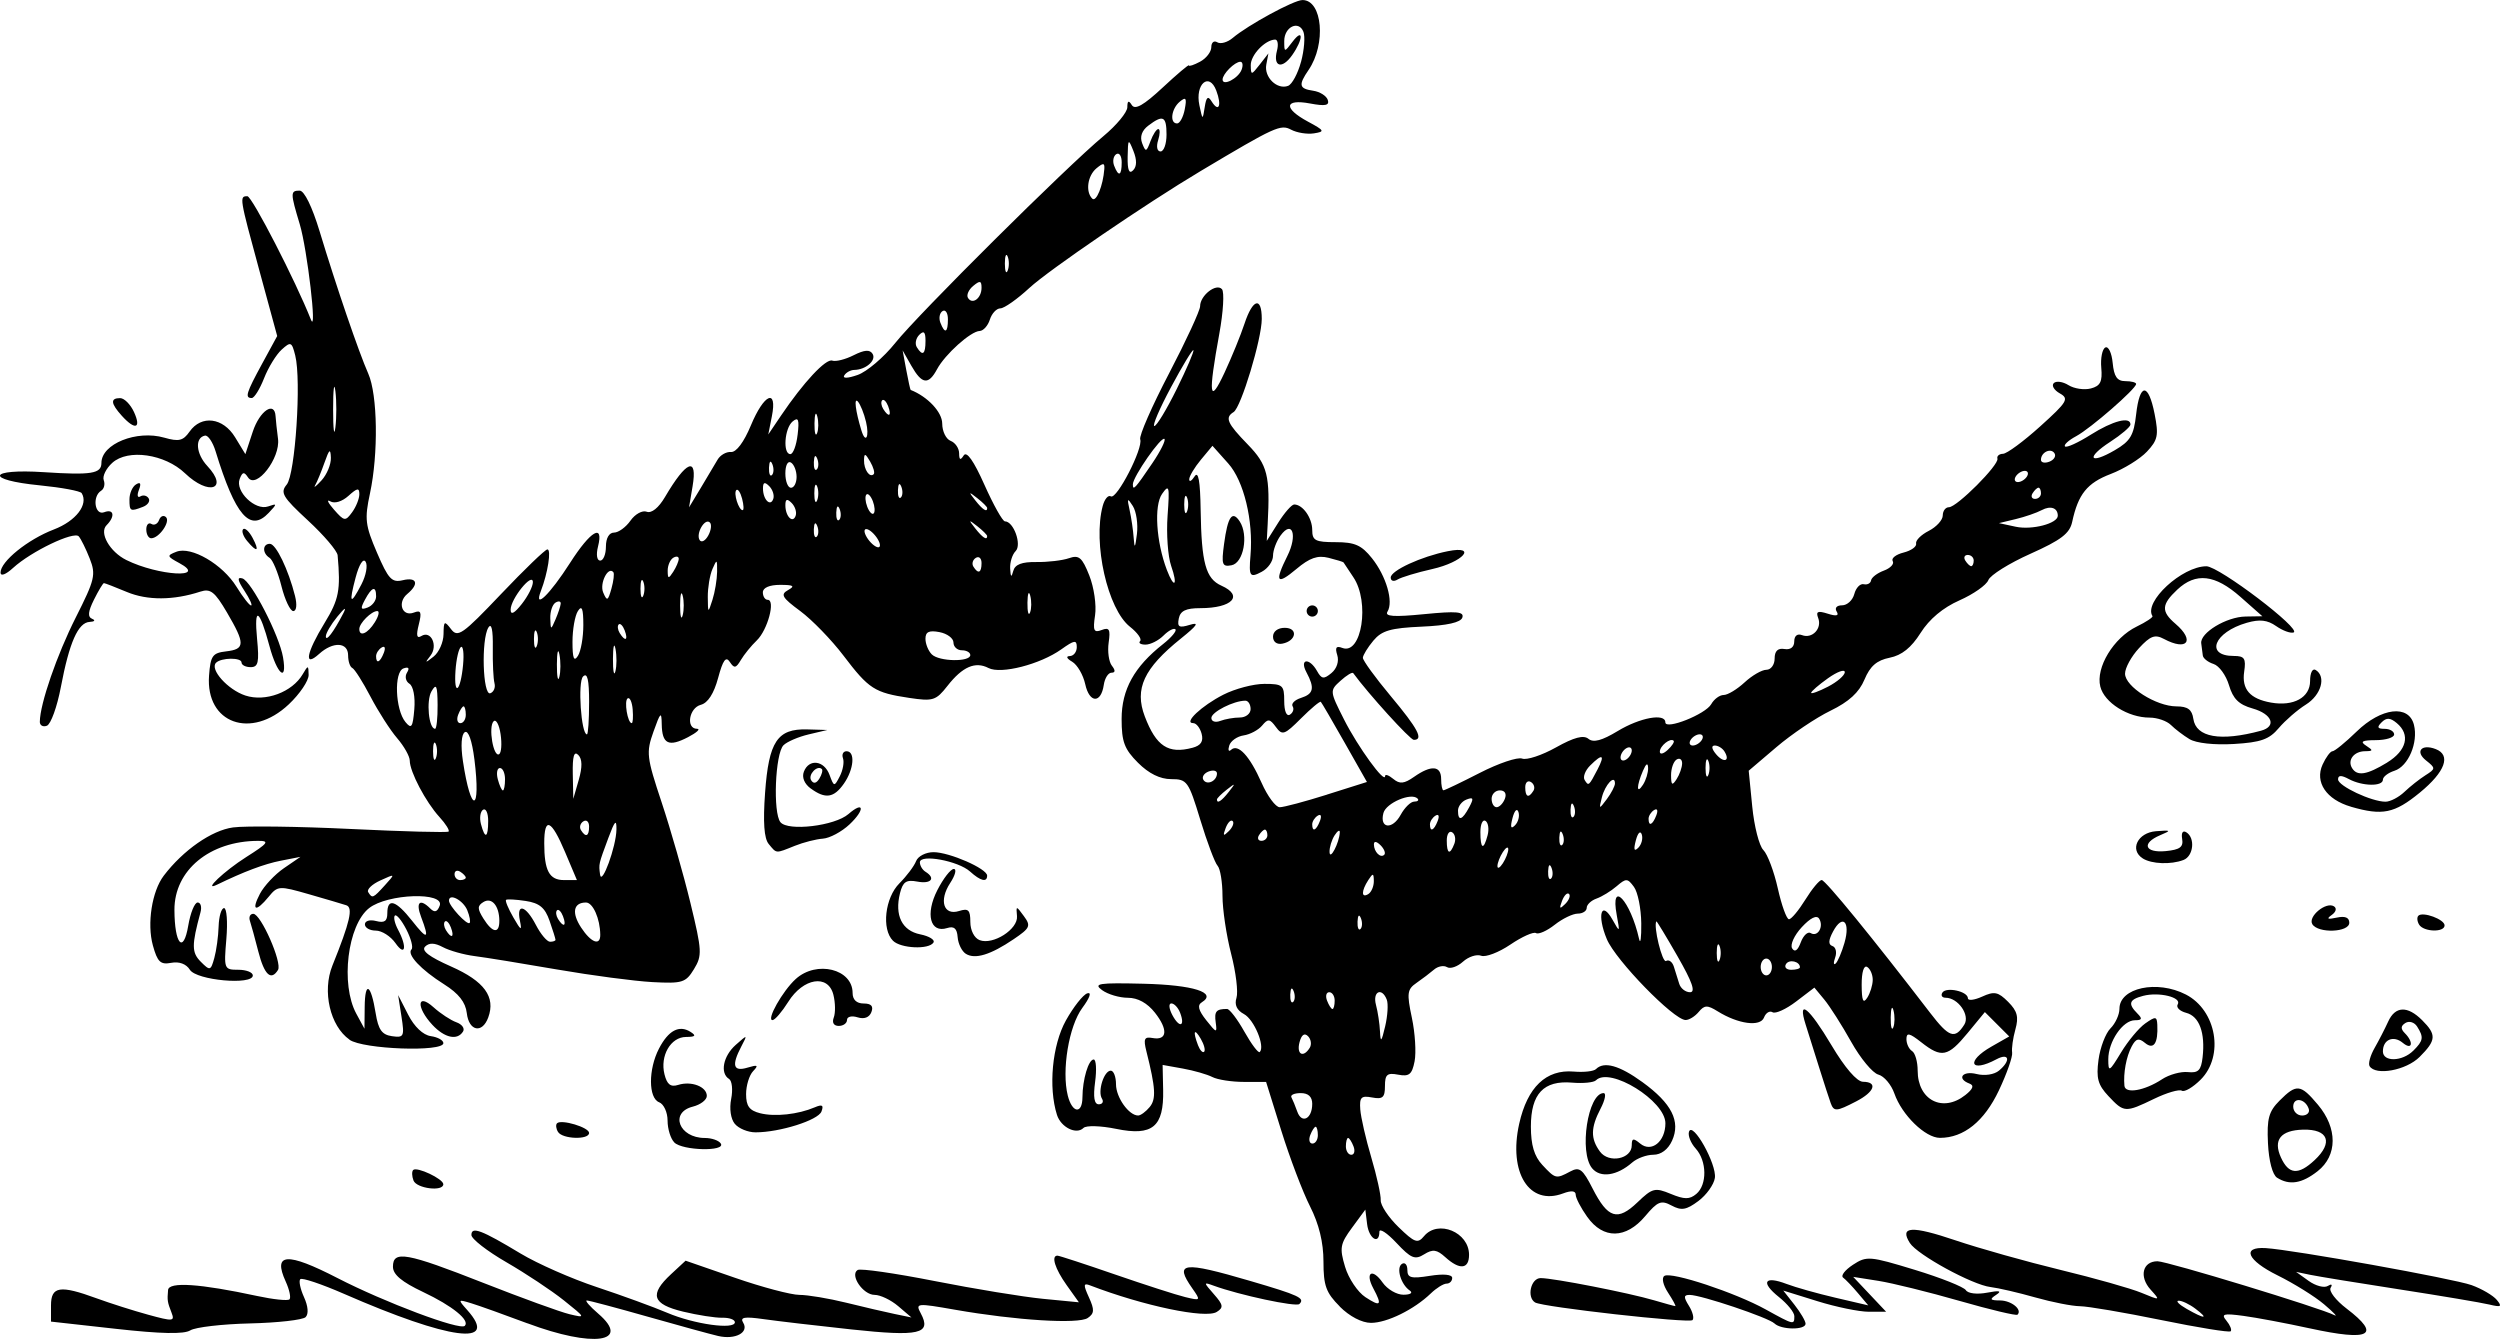 <?xml version="1.0" encoding="UTF-8" standalone="no"?>
<!-- Created with Inkscape (http://www.inkscape.org/) -->

<svg
   width="117.999mm"
   height="63.198mm"
   viewBox="0 0 117.999 63.198"
   version="1.1"
   id="svg3959"
   xml:space="preserve"
   inkscape:version="1.2 (dc2aedaf03, 2022-05-15)"
   sodipodi:docname="Running cats.svg"
   xmlns:inkscape="http://www.inkscape.org/namespaces/inkscape"
   xmlns:sodipodi="http://sodipodi.sourceforge.net/DTD/sodipodi-0.dtd"
   xmlns="http://www.w3.org/2000/svg"
   xmlns:svg="http://www.w3.org/2000/svg"
   xmlns:rdf="http://www.w3.org/1999/02/22-rdf-syntax-ns#"
   xmlns:cc="http://creativecommons.org/ns#"
   xmlns:dc="http://purl.org/dc/elements/1.1/"><title
     id="title3981">Running cats</title><sodipodi:namedview
     id="namedview3961"
     pagecolor="#ffffff"
     bordercolor="#666666"
     borderopacity="1.0"
     inkscape:showpageshadow="2"
     inkscape:pageopacity="0.0"
     inkscape:pagecheckerboard="0"
     inkscape:deskcolor="#d1d1d1"
     inkscape:document-units="mm"
     showgrid="false"
     inkscape:zoom="1.6256069"
     inkscape:cx="290.04552"
     inkscape:cy="111.03545"
     inkscape:window-width="1920"
     inkscape:window-height="991"
     inkscape:window-x="-9"
     inkscape:window-y="-9"
     inkscape:window-maximized="1"
     inkscape:current-layer="layer1" /><defs
     id="defs3956" /><g
     inkscape:label="Lager 1"
     inkscape:groupmode="layer"
     id="layer1"
     transform="translate(63.322,-228.884)"><path
       style="fill:#000000;stroke-width:0.265"
       d="m -38.426,291.346 c -1.091,-0.409 -2.282,-0.835 -2.646,-0.946 -0.641,-0.197 -0.647,-0.187 -0.198,0.316 1.544,1.73 -0.819,1.42 -5.818,-0.764 -1.054,-0.46 -1.981,-0.772 -2.06,-0.692 -0.08,0.08 -7.9e-4,0.461 0.175,0.848 0.195,0.429 0.225,0.797 0.076,0.944 -0.134,0.133 -1.316,0.266 -2.625,0.297 -1.31,0.031 -2.577,0.178 -2.816,0.327 -0.301,0.188 -1.383,0.166 -3.506,-0.071 l -3.071,-0.342 v -0.762 c 0,-0.905 0.42,-0.971 2.15,-0.338 0.637,0.233 1.733,0.582 2.436,0.775 1.172,0.322 1.264,0.315 1.105,-0.093 -0.198,-0.508 -0.208,-0.575 -0.165,-1.074 0.034,-0.398 1.507,-0.299 4.2,0.282 0.765,0.165 1.454,0.237 1.531,0.159 0.077,-0.077 -0.004,-0.457 -0.18,-0.843 -0.614,-1.348 0.053,-1.393 2.444,-0.162 2.229,1.148 5.783,2.483 6.009,2.257 0.259,-0.259 -0.581,-0.942 -1.962,-1.595 -1.016,-0.481 -1.428,-0.826 -1.428,-1.197 0,-0.78 0.631,-0.667 4.27,0.765 1.799,0.707 3.626,1.372 4.06,1.476 0.779,0.187 0.775,0.178 -0.265,-0.653 -0.58,-0.463 -1.799,-1.272 -2.708,-1.797 -0.91,-0.525 -1.654,-1.104 -1.654,-1.287 0,-0.418 0.468,-0.242 2.323,0.875 0.796,0.479 2.414,1.192 3.597,1.584 1.183,0.392 2.678,0.938 3.324,1.213 1.273,0.542 3.192,0.81 3.192,0.445 0,-0.125 -0.268,-0.22 -0.595,-0.212 -0.327,0.008 -1.161,-0.122 -1.852,-0.289 -1.456,-0.352 -1.602,-0.806 -0.568,-1.765 l 0.689,-0.639 2.33,0.807 c 1.281,0.444 2.651,0.807 3.043,0.807 0.392,0 1.385,0.166 2.207,0.369 0.821,0.203 1.851,0.443 2.287,0.533 l 0.794,0.164 -0.625,-0.533 c -0.344,-0.293 -0.845,-0.533 -1.115,-0.533 -0.545,0 -1.184,-0.937 -0.8,-1.175 0.132,-0.082 1.769,0.154 3.639,0.523 1.869,0.369 4.165,0.746 5.101,0.837 l 1.702,0.165 -0.578,-0.811 c -0.55,-0.773 -0.743,-1.391 -0.434,-1.391 0.079,0 1.299,0.399 2.712,0.887 1.413,0.488 2.906,0.969 3.319,1.069 0.735,0.178 0.742,0.17 0.331,-0.417 -0.861,-1.229 -0.454,-1.281 2.73,-0.347 2.319,0.68 2.605,0.814 2.328,1.091 -0.152,0.152 -2.835,-0.422 -4.048,-0.866 -0.486,-0.178 -0.485,-0.163 0.015,0.406 0.442,0.503 0.462,0.626 0.132,0.834 -0.523,0.33 -3.454,-0.284 -5.982,-1.254 -0.314,-0.12 -0.322,-0.028 -0.05,0.568 0.267,0.586 0.257,0.758 -0.057,0.972 -0.435,0.297 -3.39,0.113 -6.25,-0.388 -1.838,-0.322 -1.89,-0.317 -1.629,0.172 0.517,0.967 -0.065,1.101 -3.281,0.755 -1.639,-0.176 -3.505,-0.395 -4.145,-0.486 -0.902,-0.128 -1.118,-0.09 -0.958,0.168 0.287,0.464 -0.374,0.816 -1.182,0.628 -0.365,-0.085 -1.868,-0.497 -3.339,-0.915 -1.471,-0.418 -2.758,-0.761 -2.859,-0.761 -0.101,0 0.14,0.278 0.535,0.618 1.59,1.368 -0.239,1.62 -3.335,0.46 z m 84.118,0.235 c -1.102,-0.241 -2.507,-0.505 -3.122,-0.588 -0.951,-0.128 -1.071,-0.093 -0.803,0.23 0.173,0.209 0.262,0.433 0.198,0.497 -0.065,0.065 -1.54,-0.174 -3.279,-0.53 -1.739,-0.356 -3.463,-0.65 -3.831,-0.653 -0.368,-0.003 -1.321,-0.19 -2.117,-0.416 -0.796,-0.226 -1.744,-0.446 -2.108,-0.489 -0.858,-0.102 -3.455,-1.521 -3.809,-2.081 -0.498,-0.79 0.083,-0.823 2.156,-0.123 1.127,0.38 3.359,1.008 4.96,1.396 1.601,0.388 3.318,0.873 3.817,1.08 0.896,0.371 0.901,0.369 0.431,-0.15 -0.555,-0.613 -0.378,-1.339 0.326,-1.339 0.463,0 7.719,2.211 8.356,2.547 0.165,0.087 -0.058,-0.146 -0.495,-0.516 -0.437,-0.371 -1.426,-0.986 -2.199,-1.368 -1.428,-0.706 -1.708,-1.356 -0.553,-1.284 1.296,0.08 8.868,1.443 9.714,1.747 0.482,0.174 1.018,0.488 1.191,0.697 0.263,0.319 0.206,0.355 -0.347,0.221 -0.364,-0.088 -2.269,-0.41 -4.233,-0.714 -1.965,-0.304 -3.87,-0.615 -4.233,-0.691 l -0.661,-0.138 0.596,0.427 c 0.328,0.235 0.733,0.342 0.901,0.238 0.177,-0.11 0.234,-0.073 0.134,0.087 -0.094,0.152 0.245,0.593 0.753,0.98 1.66,1.266 1.116,1.557 -1.741,0.933 z m -5.389,-0.925 c -0.282,-0.214 -0.64,-0.384 -0.794,-0.379 -0.154,0.005 0.018,0.18 0.381,0.387 0.857,0.49 1.066,0.486 0.412,-0.008 z m -19.873,0.693 c -0.288,-0.277 -3.466,-1.346 -4.001,-1.346 -0.286,0 -0.293,0.1 -0.033,0.517 0.178,0.284 0.253,0.587 0.168,0.672 -0.161,0.161 -7.077,-0.615 -7.431,-0.833 -0.405,-0.25 -0.198,-1.15 0.264,-1.15 0.605,6e-5 4.173,0.699 5.356,1.049 0.508,0.15 0.958,0.274 0.998,0.274 0.041,0 -0.114,-0.287 -0.343,-0.637 -0.237,-0.362 -0.311,-0.703 -0.17,-0.79 0.334,-0.207 3.344,0.79 4.776,1.581 1.339,0.74 1.356,0.744 1.356,0.319 0,-0.176 -0.327,-0.582 -0.728,-0.902 -0.877,-0.701 -0.692,-1.018 0.36,-0.618 0.42,0.16 1.46,0.453 2.311,0.651 l 1.547,0.361 -0.488,-0.578 c -0.268,-0.318 -0.584,-0.649 -0.702,-0.735 -0.118,-0.087 0.092,-0.358 0.466,-0.603 0.647,-0.424 0.786,-0.413 2.919,0.238 1.232,0.376 2.317,0.808 2.411,0.96 0.097,0.157 0.531,0.208 0.999,0.119 0.594,-0.114 0.716,-0.085 0.431,0.102 -0.324,0.212 -0.29,0.261 0.183,0.264 0.537,0.004 1.064,0.433 0.824,0.673 -0.057,0.057 -1.29,-0.236 -2.738,-0.652 -1.449,-0.416 -3.17,-0.841 -3.825,-0.945 l -1.191,-0.188 0.777,0.823 0.777,0.823 h -0.82 c -0.451,0 -1.543,-0.225 -2.427,-0.5 l -1.608,-0.5 0.526,0.668 c 0.289,0.368 0.526,0.771 0.526,0.897 0,0.304 -1.149,0.294 -1.468,-0.013 z M -0.082,290.553 c -0.653,-0.653 -0.773,-0.984 -0.773,-2.125 0,-0.901 -0.211,-1.768 -0.632,-2.6 -0.348,-0.686 -0.957,-2.29 -1.354,-3.563 l -0.722,-2.315 h -1.045 c -0.575,0 -1.245,-0.103 -1.49,-0.23 -0.245,-0.126 -0.874,-0.307 -1.397,-0.401 l -0.952,-0.171 0.025,1.185 c 0.037,1.738 -0.501,2.185 -2.214,1.834 -0.731,-0.15 -1.422,-0.17 -1.547,-0.044 -0.333,0.333 -1.064,-0.028 -1.251,-0.618 -0.412,-1.299 -0.224,-3.294 0.42,-4.452 0.357,-0.641 0.812,-1.218 1.011,-1.284 0.218,-0.071 0.123,0.205 -0.236,0.691 -0.634,0.858 -0.981,2.953 -0.684,4.136 0.21,0.835 0.687,0.89 0.692,0.081 0.005,-0.844 0.285,-1.786 0.531,-1.786 0.115,0 0.145,0.476 0.067,1.058 -0.097,0.722 -0.042,1.058 0.173,1.058 0.173,0 0.241,-0.12 0.15,-0.267 -0.213,-0.345 0.095,-1.321 0.416,-1.321 0.136,0 0.247,0.289 0.247,0.643 0,0.62 0.606,1.474 1.045,1.474 0.117,0 0.362,-0.179 0.543,-0.398 0.313,-0.377 0.283,-0.894 -0.154,-2.634 -0.147,-0.588 -0.097,-0.697 0.29,-0.626 0.695,0.127 0.745,-0.392 0.115,-1.193 -0.36,-0.458 -0.81,-0.706 -1.279,-0.706 -0.398,0 -0.946,-0.162 -1.217,-0.361 -0.428,-0.313 -0.169,-0.353 1.949,-0.302 2.362,0.057 3.5,0.418 2.758,0.876 -0.223,0.138 -0.163,0.377 0.211,0.849 0.485,0.611 0.516,0.618 0.445,0.102 -0.073,-0.523 0.022,-0.636 0.536,-0.636 0.119,0 0.488,0.484 0.82,1.076 0.333,0.592 0.658,1.022 0.723,0.957 0.263,-0.263 -0.266,-1.535 -0.744,-1.791 -0.34,-0.182 -0.459,-0.44 -0.354,-0.768 0.086,-0.272 -0.027,-1.205 -0.252,-2.073 -0.225,-0.868 -0.409,-2.102 -0.409,-2.744 0,-0.641 -0.105,-1.279 -0.232,-1.417 -0.128,-0.138 -0.495,-1.115 -0.816,-2.17 -0.555,-1.824 -0.622,-1.918 -1.375,-1.918 -0.523,0 -1.055,-0.263 -1.565,-0.773 -0.644,-0.644 -0.773,-0.99 -0.773,-2.065 0,-1.39 0.596,-2.466 1.957,-3.537 0.394,-0.31 0.656,-0.624 0.583,-0.697 -0.073,-0.073 -0.326,0.059 -0.562,0.295 -0.236,0.236 -0.618,0.428 -0.85,0.428 -0.232,0 -0.347,-0.075 -0.255,-0.167 0.092,-0.092 -0.124,-0.396 -0.479,-0.676 -1.056,-0.831 -1.758,-3.942 -1.286,-5.702 0.087,-0.326 0.26,-0.53 0.384,-0.453 0.276,0.17 1.535,-2.276 1.386,-2.693 -0.059,-0.164 0.553,-1.563 1.36,-3.108 0.807,-1.545 1.467,-2.974 1.467,-3.175 0,-0.507 0.764,-1.102 1.031,-0.803 0.118,0.132 0.063,1.074 -0.123,2.092 -0.535,2.936 -0.475,3.391 0.244,1.849 0.34,-0.73 0.765,-1.771 0.944,-2.315 0.389,-1.177 0.814,-1.294 0.814,-0.223 0,0.945 -0.978,4.181 -1.33,4.398 -0.422,0.261 -0.305,0.527 0.669,1.529 0.935,0.962 1.062,1.472 0.94,3.758 l -0.043,0.794 0.54,-0.86 c 0.297,-0.473 0.637,-0.86 0.755,-0.86 0.404,0 0.851,0.634 0.851,1.207 0,0.496 0.148,0.572 1.107,0.572 0.902,0 1.22,0.141 1.712,0.758 0.674,0.846 1.024,2.049 0.733,2.52 -0.143,0.231 0.292,0.261 1.729,0.12 1.535,-0.151 1.896,-0.119 1.804,0.16 -0.077,0.233 -0.716,0.376 -1.915,0.429 -1.472,0.065 -1.887,0.185 -2.285,0.661 -0.267,0.32 -0.49,0.684 -0.495,0.808 -0.005,0.124 0.587,0.938 1.314,1.809 1.289,1.542 1.565,2.066 1.09,2.066 -0.174,0 -2.149,-2.176 -2.86,-3.151 -0.043,-0.06 -0.313,0.103 -0.599,0.362 -0.515,0.466 -0.514,0.482 0.166,1.828 0.652,1.292 1.938,3.062 1.938,2.669 0,-0.102 0.173,-0.041 0.386,0.135 0.305,0.253 0.51,0.233 0.985,-0.1 0.811,-0.568 1.275,-0.528 1.275,0.109 0,0.291 0.049,0.529 0.109,0.529 0.06,0 0.833,-0.37 1.717,-0.823 0.884,-0.453 1.783,-0.756 1.996,-0.674 0.214,0.082 0.932,-0.155 1.597,-0.527 0.855,-0.478 1.304,-0.596 1.534,-0.405 0.231,0.191 0.634,0.084 1.382,-0.369 1.051,-0.636 2.247,-0.854 2.247,-0.409 0,0.371 1.899,-0.383 2.166,-0.86 0.133,-0.237 0.397,-0.432 0.587,-0.432 0.19,0 0.634,-0.268 0.987,-0.595 0.353,-0.327 0.817,-0.595 1.03,-0.595 0.213,0 0.388,-0.238 0.388,-0.529 2.3e-4,-0.357 0.151,-0.504 0.463,-0.451 0.285,0.048 0.463,-0.09 0.463,-0.359 0,-0.262 0.146,-0.381 0.365,-0.297 0.484,0.186 0.956,-0.312 0.765,-0.808 -0.118,-0.309 -0.02,-0.353 0.451,-0.204 0.411,0.131 0.545,0.098 0.421,-0.102 -0.104,-0.169 0.004,-0.293 0.256,-0.293 0.24,0 0.5,-0.24 0.577,-0.533 0.077,-0.293 0.277,-0.502 0.446,-0.463 0.169,0.039 0.324,-0.043 0.345,-0.181 0.021,-0.138 0.293,-0.346 0.604,-0.461 0.311,-0.115 0.499,-0.317 0.418,-0.448 -0.081,-0.131 0.149,-0.313 0.511,-0.404 0.362,-0.091 0.629,-0.282 0.593,-0.426 -0.035,-0.143 0.233,-0.413 0.597,-0.598 0.364,-0.186 0.661,-0.513 0.661,-0.727 0,-0.214 0.131,-0.389 0.291,-0.389 0.376,0 2.376,-2.003 2.289,-2.293 -0.036,-0.121 0.083,-0.225 0.265,-0.229 0.182,-0.005 0.97,-0.586 1.752,-1.292 1.287,-1.161 1.375,-1.309 0.928,-1.559 -0.271,-0.152 -0.4,-0.37 -0.285,-0.484 0.115,-0.115 0.427,-0.071 0.695,0.096 0.268,0.167 0.742,0.237 1.054,0.156 0.45,-0.118 0.552,-0.319 0.493,-0.975 -0.04,-0.455 0.046,-0.887 0.191,-0.959 0.146,-0.073 0.302,0.255 0.347,0.728 0.062,0.646 0.211,0.86 0.595,0.86 0.282,0 0.512,0.06 0.512,0.133 0,0.229 -2.147,2.099 -2.833,2.467 -0.36,0.193 -0.595,0.41 -0.523,0.482 0.072,0.072 0.616,-0.176 1.209,-0.55 1.054,-0.665 1.886,-0.879 1.879,-0.482 -0.002,0.109 -0.43,0.475 -0.951,0.813 -1.17,0.758 -0.987,1.096 0.214,0.396 0.732,-0.426 0.894,-0.697 1.005,-1.685 0.168,-1.499 0.579,-1.511 0.872,-0.026 0.199,1.006 0.153,1.231 -0.362,1.779 -0.324,0.345 -1.093,0.82 -1.709,1.055 -1.115,0.426 -1.537,0.951 -1.819,2.261 -0.118,0.548 -0.524,0.858 -1.97,1.505 -1.002,0.448 -1.895,1.007 -1.986,1.241 -0.09,0.235 -0.704,0.666 -1.364,0.958 -0.78,0.345 -1.422,0.883 -1.835,1.537 -0.441,0.698 -0.888,1.057 -1.461,1.171 -0.608,0.122 -0.921,0.394 -1.188,1.031 -0.254,0.608 -0.733,1.047 -1.606,1.471 -0.684,0.332 -1.832,1.105 -2.551,1.718 l -1.307,1.113 0.167,1.693 c 0.092,0.931 0.327,1.854 0.524,2.05 0.197,0.197 0.504,1.012 0.683,1.813 0.179,0.8 0.416,1.455 0.527,1.455 0.11,0 0.458,-0.417 0.773,-0.926 0.315,-0.509 0.662,-0.926 0.771,-0.926 0.173,0 2.414,2.744 5.121,6.273 0.89,1.16 1.167,1.255 1.61,0.552 0.281,-0.445 -0.293,-1.269 -0.885,-1.269 -0.165,0 -0.232,-0.108 -0.151,-0.24 0.177,-0.287 1.206,-0.061 1.206,0.265 0,0.125 0.303,0.09 0.673,-0.078 0.574,-0.262 0.754,-0.226 1.225,0.246 0.435,0.435 0.508,0.713 0.343,1.304 -0.116,0.413 -0.184,0.905 -0.153,1.093 0.032,0.188 -0.25,0.99 -0.624,1.782 -0.693,1.465 -1.658,2.242 -2.785,2.242 -0.689,0 -1.795,-1.077 -2.149,-2.093 -0.147,-0.421 -0.487,-0.822 -0.756,-0.893 -0.269,-0.07 -0.847,-0.767 -1.284,-1.548 -0.437,-0.781 -1.006,-1.676 -1.265,-1.989 l -0.471,-0.569 -0.863,0.658 c -0.475,0.362 -0.975,0.589 -1.111,0.505 -0.137,-0.084 -0.318,0.027 -0.403,0.248 -0.174,0.453 -1.217,0.313 -2.192,-0.294 -0.484,-0.301 -0.62,-0.296 -0.892,0.032 -0.177,0.213 -0.456,0.384 -0.62,0.381 -0.564,-0.011 -3.299,-2.821 -3.715,-3.816 -0.478,-1.144 -0.261,-1.865 0.273,-0.91 0.341,0.61 0.348,0.602 0.194,-0.229 -0.318,-1.716 0.648,-0.686 1.054,1.124 0.065,0.291 0.112,-0.04 0.104,-0.736 -0.008,-0.696 -0.163,-1.468 -0.345,-1.716 -0.302,-0.413 -0.371,-0.415 -0.817,-0.032 -0.268,0.231 -0.695,0.493 -0.95,0.583 -0.255,0.09 -0.463,0.287 -0.463,0.437 0,0.15 -0.19,0.273 -0.421,0.273 -0.232,0 -0.722,0.236 -1.089,0.526 -0.367,0.289 -0.765,0.466 -0.883,0.393 -0.118,-0.073 -0.663,0.171 -1.21,0.542 -0.547,0.371 -1.168,0.608 -1.379,0.527 -0.212,-0.081 -0.598,0.045 -0.859,0.281 -0.261,0.236 -0.599,0.352 -0.752,0.257 -0.153,-0.095 -0.428,-0.043 -0.612,0.115 -0.184,0.158 -0.557,0.441 -0.829,0.629 -0.44,0.303 -0.464,0.487 -0.219,1.645 0.152,0.717 0.21,1.641 0.129,2.055 -0.122,0.621 -0.256,0.731 -0.773,0.632 -0.522,-0.1 -0.626,-0.011 -0.626,0.536 0,0.541 -0.106,0.635 -0.607,0.54 -0.515,-0.098 -0.6,-0.012 -0.558,0.564 0.027,0.374 0.261,1.395 0.52,2.268 0.259,0.873 0.459,1.781 0.445,2.017 -0.014,0.236 0.363,0.807 0.839,1.268 0.762,0.739 0.906,0.79 1.204,0.43 0.66,-0.796 2.126,-0.19 2.126,0.878 0,0.682 -0.441,0.728 -1.118,0.115 -0.404,-0.366 -0.594,-0.392 -1.003,-0.136 -0.433,0.27 -0.619,0.193 -1.307,-0.541 -0.441,-0.471 -0.803,-0.707 -0.804,-0.525 -0.002,0.632 -0.496,0.327 -0.579,-0.358 l -0.084,-0.688 -0.627,0.853 c -0.563,0.765 -0.597,0.956 -0.329,1.85 0.164,0.548 0.595,1.191 0.958,1.429 0.726,0.476 0.804,0.39 0.374,-0.414 -0.403,-0.753 -0.05,-0.974 0.439,-0.275 0.223,0.319 0.667,0.578 0.986,0.575 0.329,-0.002 0.457,-0.088 0.296,-0.198 -0.425,-0.291 -0.655,-1.082 -0.366,-1.26 0.139,-0.086 0.253,0.044 0.253,0.29 0,0.373 0.175,0.418 1.058,0.277 0.649,-0.104 1.058,-0.066 1.058,0.099 0,0.147 -0.119,0.268 -0.265,0.268 -0.146,0 -0.481,0.208 -0.745,0.463 -0.787,0.759 -2.067,1.389 -2.822,1.389 -0.429,0 -1.012,-0.304 -1.481,-0.773 z m 0.645,-7.561 c -0.084,-0.218 -0.199,-0.397 -0.256,-0.397 -0.057,0 -0.104,0.179 -0.104,0.397 0,0.218 0.115,0.397 0.256,0.397 0.141,0 0.188,-0.179 0.104,-0.397 z m -1.683,-0.529 c 0,-0.218 -0.047,-0.397 -0.104,-0.397 -0.057,0 -0.173,0.179 -0.256,0.397 -0.084,0.218 -0.037,0.397 0.104,0.397 0.141,0 0.256,-0.179 0.256,-0.397 z m -0.265,-1.471 c 0,-0.342 -0.182,-0.514 -0.545,-0.514 -0.3,0 -0.497,0.089 -0.438,0.198 0.059,0.109 0.184,0.414 0.278,0.678 0.211,0.592 0.704,0.337 0.704,-0.363 z M 29.439,280.572 c 0.367,-0.29 0.428,-0.457 0.198,-0.543 -0.62,-0.232 -0.333,-0.62 0.334,-0.452 0.381,0.096 0.833,0.028 1.058,-0.16 0.57,-0.473 0.485,-0.858 -0.118,-0.536 -1.242,0.665 -1.464,0.1 -0.235,-0.6 l 0.837,-0.477 -0.575,-0.575 -0.575,-0.575 -0.812,0.986 c -0.935,1.134 -1.232,1.193 -2.193,0.437 -0.557,-0.438 -0.697,-0.468 -0.697,-0.148 0,0.22 0.119,0.474 0.265,0.564 0.146,0.09 0.265,0.505 0.265,0.923 0,1.394 1.181,2.001 2.249,1.155 z m -36.083,-2.653 c -0.312,-0.536 -0.387,-0.365 -0.132,0.301 0.091,0.236 0.221,0.374 0.289,0.306 0.068,-0.068 -0.002,-0.341 -0.157,-0.607 z m 5.141,0.42 c 0.098,-0.158 0.061,-0.404 -0.081,-0.547 -0.169,-0.169 -0.309,-0.069 -0.402,0.288 -0.15,0.574 0.179,0.751 0.483,0.259 z m 3.637,-2.269 c -0.231,-0.603 -0.68,-0.391 -0.511,0.241 0.088,0.327 0.173,0.893 0.19,1.257 0.025,0.546 0.068,0.504 0.244,-0.241 0.117,-0.496 0.152,-1.062 0.077,-1.257 z m 23.917,0.511 c -0.067,-0.257 -0.126,-0.111 -0.132,0.326 -0.005,0.437 0.05,0.647 0.122,0.468 0.072,-0.179 0.077,-0.536 0.01,-0.794 z m -33.675,0.099 c -0.092,-0.239 -0.277,-0.435 -0.412,-0.435 -0.135,0 -0.113,0.248 0.05,0.552 0.337,0.63 0.615,0.54 0.363,-0.117 z m 7.298,-0.567 c 0,-0.218 -0.115,-0.397 -0.256,-0.397 -0.141,0 -0.188,0.179 -0.104,0.397 0.084,0.218 0.199,0.397 0.256,0.397 0.057,0 0.104,-0.179 0.104,-0.397 z M -2.262,275.666 c -0.085,-0.211 -0.147,-0.148 -0.16,0.16 -0.011,0.279 0.051,0.435 0.139,0.347 0.088,-0.088 0.097,-0.316 0.021,-0.507 z m 27.332,-0.53 c 0.002,-0.246 -0.115,-0.521 -0.261,-0.611 -0.159,-0.098 -0.263,0.239 -0.261,0.844 0.003,0.748 0.07,0.906 0.261,0.611 0.141,-0.218 0.258,-0.598 0.261,-0.844 z m -9.211,-1.112 c -0.534,-0.931 -0.985,-1.675 -1,-1.654 -0.155,0.207 0.278,1.982 0.456,1.872 0.131,-0.081 0.296,0.039 0.368,0.267 0.072,0.228 0.186,0.592 0.254,0.811 0.068,0.218 0.297,0.397 0.509,0.397 0.275,0 0.108,-0.481 -0.587,-1.692 z m 4.452,0.501 c 0,-0.218 -0.119,-0.397 -0.265,-0.397 -0.146,0 -0.265,0.179 -0.265,0.397 0,0.218 0.119,0.397 0.265,0.397 0.146,0 0.265,-0.179 0.265,-0.397 z m 1.323,0.016 c 0,-0.279 -0.508,-0.397 -0.659,-0.152 -0.091,0.148 0.019,0.269 0.246,0.269 0.227,0 0.412,-0.052 0.412,-0.117 z m -3.794,-1.008 c -0.073,-0.182 -0.133,-0.033 -0.133,0.331 0,0.364 0.06,0.513 0.133,0.331 0.073,-0.182 0.073,-0.48 0,-0.661 z m 5.899,-0.159 c 0.285,-0.995 -0.094,-1.361 -0.542,-0.523 -0.222,0.415 -0.231,0.619 -0.028,0.686 0.158,0.053 0.216,0.297 0.128,0.542 -0.088,0.245 -0.077,0.373 0.023,0.283 0.1,-0.089 0.289,-0.534 0.42,-0.989 z m -1.597,-0.449 c 0.329,0.204 0.63,-0.305 0.4,-0.677 -0.116,-0.188 -0.409,-0.046 -0.823,0.4 -0.355,0.383 -0.557,0.83 -0.453,0.999 0.123,0.2 0.266,0.1 0.408,-0.285 0.12,-0.325 0.331,-0.522 0.467,-0.438 z M 0.913,272.226 c -0.085,-0.211 -0.147,-0.148 -0.16,0.16 -0.011,0.279 0.051,0.435 0.139,0.347 0.088,-0.088 0.097,-0.316 0.021,-0.507 z m 9.822,-1.148 c -0.082,-0.082 -0.229,0.065 -0.329,0.326 -0.144,0.377 -0.113,0.407 0.148,0.148 0.181,-0.179 0.262,-0.393 0.181,-0.474 z m -9.213,-0.604 c -0.004,-0.386 -0.04,-0.393 -0.261,-0.051 -0.335,0.518 -0.335,0.868 0,0.661 0.146,-0.09 0.263,-0.365 0.261,-0.611 z m 8.387,-0.629 c -0.085,-0.211 -0.147,-0.148 -0.16,0.16 -0.011,0.279 0.051,0.435 0.139,0.347 0.088,-0.088 0.097,-0.316 0.021,-0.507 z m -2.041,-0.876 c 0,-0.146 -0.115,-0.086 -0.256,0.132 -0.141,0.218 -0.256,0.516 -0.256,0.661 0,0.146 0.115,0.086 0.256,-0.132 0.141,-0.218 0.256,-0.516 0.256,-0.661 z m -7.952,-0.794 c 0.008,-0.146 -0.101,-0.086 -0.242,0.132 -0.141,0.218 -0.25,0.575 -0.242,0.794 0.015,0.419 0.456,-0.425 0.484,-0.926 z m 1.923,0.604 c -0.19,-0.19 -0.313,-0.205 -0.313,-0.04 0,0.353 0.313,0.666 0.489,0.489 0.075,-0.075 -0.004,-0.278 -0.176,-0.45 z m 3.483,-0.067 c 0.082,-0.214 0.035,-0.459 -0.104,-0.545 -0.139,-0.086 -0.253,0.089 -0.253,0.388 0,0.639 0.147,0.703 0.357,0.156 z m 8.847,-0.442 c -0.066,-0.198 -0.186,-0.078 -0.28,0.28 -0.115,0.44 -0.081,0.543 0.116,0.347 0.154,-0.154 0.227,-0.436 0.164,-0.627 z m -7.276,0.036 c 0.076,-0.291 0.03,-0.596 -0.101,-0.677 -0.132,-0.082 -0.24,0.157 -0.24,0.529 0,0.811 0.151,0.876 0.341,0.148 z m 3.544,-0.05 c -0.085,-0.211 -0.147,-0.148 -0.16,0.16 -0.011,0.279 0.051,0.435 0.139,0.347 0.088,-0.088 0.097,-0.316 0.021,-0.507 z m -13.939,0.05 c 0,-0.146 -0.052,-0.265 -0.117,-0.265 -0.064,0 -0.19,0.119 -0.28,0.265 -0.09,0.146 -0.037,0.265 0.117,0.265 0.154,0 0.28,-0.119 0.28,-0.265 z m -1.639,-0.668 c -0.082,-0.082 -0.229,0.065 -0.329,0.326 -0.144,0.377 -0.113,0.407 0.148,0.148 0.181,-0.179 0.262,-0.393 0.181,-0.474 z m 4.121,-0.007 c 0.09,-0.235 0.046,-0.342 -0.104,-0.249 -0.144,0.089 -0.262,0.274 -0.262,0.411 0,0.381 0.19,0.297 0.366,-0.162 z m 4.45,-0.912 c 0.165,0 0.235,-0.065 0.155,-0.145 -0.297,-0.297 -1.485,0.208 -1.61,0.684 -0.193,0.737 0.425,0.801 0.815,0.084 0.187,-0.343 0.474,-0.623 0.639,-0.623 z m 1.107,0.912 c 0.09,-0.235 0.046,-0.342 -0.104,-0.249 -0.144,0.089 -0.262,0.274 -0.262,0.411 0,0.381 0.19,0.297 0.366,-0.162 z m 3.812,-0.419 c -0.066,-0.198 -0.186,-0.078 -0.28,0.28 -0.115,0.44 -0.081,0.543 0.116,0.347 0.154,-0.154 0.227,-0.436 0.164,-0.627 z m 6.507,0.155 c 0.09,-0.235 0.046,-0.342 -0.104,-0.249 -0.144,0.089 -0.262,0.274 -0.262,0.411 0,0.381 0.19,0.297 0.366,-0.162 z m -8.835,-0.377 c 0.228,-0.427 0.206,-0.495 -0.123,-0.369 -0.222,0.085 -0.403,0.321 -0.403,0.523 0,0.517 0.198,0.459 0.526,-0.155 z m 4.946,-0.056 c -0.085,-0.211 -0.147,-0.148 -0.16,0.16 -0.011,0.279 0.051,0.435 0.139,0.347 0.088,-0.088 0.097,-0.316 0.021,-0.507 z m -11.656,-0.546 1.886,-0.595 -1.05,-1.852 c -0.577,-1.019 -1.084,-1.887 -1.126,-1.93 -0.042,-0.043 -0.462,0.308 -0.934,0.78 -0.784,0.784 -0.886,0.819 -1.188,0.406 -0.286,-0.391 -0.373,-0.401 -0.649,-0.068 -0.175,0.211 -0.569,0.421 -0.874,0.466 -0.305,0.045 -0.611,0.261 -0.678,0.479 -0.068,0.218 -0.028,0.309 0.087,0.201 0.328,-0.306 0.879,0.29 1.438,1.554 0.281,0.636 0.667,1.156 0.857,1.156 0.19,-7e-5 1.194,-0.268 2.232,-0.595 z m 8.396,0.199 c 0.093,-0.242 5.3e-4,-0.397 -0.236,-0.397 -0.214,0 -0.389,0.179 -0.389,0.397 0,0.218 0.106,0.397 0.236,0.397 0.13,0 0.305,-0.179 0.389,-0.397 z m 5.196,-0.728 c 0,-0.437 -0.466,0.06 -0.616,0.657 -0.146,0.578 -0.138,0.581 0.233,0.086 0.211,-0.282 0.384,-0.617 0.384,-0.743 z m -18.223,0.397 c 0.329,-0.42 0.32,-0.429 -0.1,-0.1 -0.255,0.2 -0.463,0.408 -0.463,0.463 0,0.218 0.217,0.078 0.563,-0.363 z m 14.375,-0.048 c 0.084,-0.135 0.031,-0.321 -0.117,-0.412 -0.148,-0.091 -0.269,0.019 -0.269,0.246 0,0.465 0.159,0.533 0.386,0.166 z m 5.413,-1.077 c -0.01,-0.262 -0.092,-0.217 -0.242,0.132 -0.313,0.727 -0.313,1.145 0,0.661 0.141,-0.218 0.25,-0.575 0.242,-0.794 z m -20.35,0.257 c 0,-0.132 -0.178,-0.172 -0.395,-0.089 -0.217,0.083 -0.328,0.26 -0.246,0.393 0.171,0.277 0.642,0.055 0.642,-0.304 z m 17.965,-0.191 c 0.363,-0.698 0.232,-0.763 -0.354,-0.177 -0.23,0.23 -0.346,0.536 -0.257,0.679 0.186,0.301 0.198,0.291 0.611,-0.502 z m 3.991,-0.28 c 0.002,-0.19 -0.115,-0.273 -0.261,-0.183 -0.146,0.09 -0.263,0.424 -0.261,0.743 0.003,0.471 0.052,0.505 0.261,0.183 0.141,-0.218 0.258,-0.553 0.261,-0.743 z m 1.238,-0.117 c -0.073,-0.182 -0.133,-0.033 -0.133,0.331 0,0.364 0.06,0.513 0.133,0.331 0.073,-0.182 0.073,-0.48 0,-0.661 z m -3.615,-0.494 c 0,-0.146 -0.119,-0.191 -0.265,-0.101 -0.146,0.09 -0.265,0.283 -0.265,0.428 0,0.146 0.119,0.191 0.265,0.101 0.146,-0.09 0.265,-0.283 0.265,-0.428 z m 4.377,0.049 c -0.096,-0.155 -0.301,-0.282 -0.456,-0.282 -0.175,0 -0.155,0.152 0.053,0.403 0.363,0.437 0.687,0.34 0.402,-0.121 z m -2.401,-0.507 c -0.149,-0.157 -0.652,0.241 -0.652,0.516 0,0.143 0.167,0.106 0.37,-0.082 0.204,-0.188 0.331,-0.383 0.282,-0.434 z m -22.71,0.331 c 0.398,-0.107 0.525,-0.301 0.432,-0.658 -0.073,-0.278 -0.252,-0.506 -0.399,-0.506 -0.472,0 0.395,-0.817 1.424,-1.342 0.55,-0.28 1.421,-0.51 1.936,-0.51 0.868,0 0.937,0.059 0.937,0.809 0,0.481 0.109,0.742 0.269,0.643 0.148,-0.091 0.206,-0.268 0.128,-0.393 -0.077,-0.125 0.099,-0.303 0.393,-0.396 0.599,-0.19 0.658,-0.464 0.259,-1.209 -0.345,-0.646 0.139,-0.705 0.5,-0.061 0.214,0.383 0.317,0.397 0.681,0.095 0.253,-0.21 0.365,-0.557 0.273,-0.846 -0.114,-0.359 -0.05,-0.45 0.238,-0.339 0.916,0.351 1.31,-2.169 0.522,-3.337 -0.243,-0.36 -0.451,-0.674 -0.464,-0.699 -0.012,-0.025 -0.33,-0.122 -0.707,-0.217 -0.517,-0.13 -0.89,5.3e-4 -1.521,0.531 -0.929,0.781 -1.04,0.617 -0.421,-0.623 0.487,-0.975 0.235,-1.723 -0.323,-0.96 -0.196,0.268 -0.356,0.699 -0.356,0.957 0,0.258 -0.238,0.597 -0.529,0.752 -0.565,0.303 -0.618,0.226 -0.534,-0.773 0.139,-1.641 -0.314,-3.513 -1.049,-4.336 l -0.746,-0.835 -0.546,0.657 c -0.3,0.361 -0.548,0.776 -0.551,0.921 -0.003,0.146 0.111,0.086 0.252,-0.132 0.179,-0.277 0.266,0.201 0.287,1.587 0.038,2.5 0.241,3.24 0.979,3.568 1.064,0.474 0.513,1.062 -0.994,1.062 -0.683,0 -0.945,0.126 -1.017,0.489 -0.08,0.403 0.012,0.455 0.523,0.298 0.462,-0.142 0.355,0.022 -0.42,0.645 -1.754,1.409 -2.203,2.375 -1.708,3.677 0.537,1.412 1.109,1.788 2.254,1.48 z m 3.801,-5.246 c 0,-0.245 0.226,-0.416 0.551,-0.416 0.645,0 0.554,0.618 -0.11,0.747 -0.261,0.051 -0.441,-0.084 -0.441,-0.331 z m 1.587,-1.21 c 0,-0.146 0.119,-0.265 0.265,-0.265 0.146,0 0.265,0.119 0.265,0.265 0,0.146 -0.119,0.265 -0.265,0.265 -0.146,0 -0.265,-0.119 -0.265,-0.265 z m -3.897,-3.17 c 0.173,-1.292 0.387,-1.597 0.739,-1.056 0.424,0.652 0.179,1.96 -0.386,2.067 -0.445,0.085 -0.485,-0.029 -0.353,-1.012 z m 22.55,9.255 c 0.09,-0.146 0.044,-0.265 -0.101,-0.265 -0.146,0 -0.338,0.119 -0.428,0.265 -0.09,0.146 -0.044,0.265 0.101,0.265 0.146,0 0.338,-0.119 0.428,-0.265 z m -21.806,-1.058 c 0.279,0 0.508,-0.179 0.508,-0.397 0,-0.218 -0.111,-0.397 -0.247,-0.397 -0.551,0 -1.605,0.535 -1.605,0.816 0,0.165 0.188,0.227 0.419,0.139 0.23,-0.088 0.647,-0.161 0.926,-0.161 z m 28.553,-2.141 c 0,-0.152 -0.357,-0.021 -0.794,0.289 -0.437,0.311 -0.794,0.62 -0.794,0.686 0,0.067 0.357,-0.064 0.794,-0.289 0.437,-0.226 0.794,-0.535 0.794,-0.686 z m -31.795,-5.016 c -0.155,-0.444 -0.231,-1.51 -0.169,-2.368 0.102,-1.404 0.075,-1.507 -0.261,-1.027 -0.385,0.55 -0.277,2.26 0.226,3.583 0.35,0.919 0.532,0.751 0.204,-0.188 z m 37.88,-0.251 c 0,-0.146 -0.126,-0.265 -0.28,-0.265 -0.154,0 -0.207,0.119 -0.117,0.265 0.09,0.146 0.216,0.265 0.28,0.265 0.064,0 0.117,-0.119 0.117,-0.265 z m -39.689,-2.574 c -0.258,-0.404 -0.279,-0.377 -0.152,0.193 0.081,0.364 0.168,0.959 0.193,1.323 0.036,0.515 0.07,0.472 0.152,-0.193 0.058,-0.47 -0.028,-1.065 -0.193,-1.323 z m 43.658,0.459 c 0,-0.372 -0.338,-0.491 -0.756,-0.267 -0.239,0.128 -0.792,0.319 -1.228,0.424 l -0.794,0.191 0.794,0.171 c 0.766,0.165 1.984,-0.154 1.984,-0.52 z m -41.1,-0.862 c -0.073,-0.182 -0.133,-0.033 -0.133,0.331 0,0.364 0.06,0.513 0.133,0.331 0.073,-0.182 0.073,-0.48 0,-0.661 z m 40.306,-0.198 c 0,-0.146 -0.052,-0.265 -0.117,-0.265 -0.064,0 -0.19,0.119 -0.28,0.265 -0.09,0.146 -0.037,0.265 0.117,0.265 0.154,0 0.28,-0.119 0.28,-0.265 z m -41.939,-1.427 c 0.379,-0.559 0.635,-1.071 0.568,-1.138 -0.146,-0.146 -1.492,1.787 -1.492,2.141 0,0.321 0.097,0.216 0.924,-1.003 z m 41.277,0.633 c 0.09,-0.146 0.044,-0.265 -0.101,-0.265 -0.146,0 -0.338,0.119 -0.428,0.265 -0.09,0.146 -0.044,0.265 0.101,0.265 0.146,0 0.338,-0.119 0.428,-0.265 z m 1.303,-1.09 c -0.171,-0.277 -0.642,-0.055 -0.642,0.304 0,0.132 0.178,0.172 0.395,0.089 0.217,-0.083 0.328,-0.26 0.246,-0.393 z m -41.431,-3.042 c 0.475,-0.963 0.828,-1.786 0.784,-1.829 -0.043,-0.043 -0.52,0.745 -1.058,1.751 -0.539,1.006 -0.892,1.829 -0.784,1.829 0.107,0 0.583,-0.788 1.058,-1.751 z m 19.376,39.083 c -0.301,-0.423 -0.547,-0.896 -0.547,-1.052 0,-0.184 -0.209,-0.205 -0.595,-0.059 -1.595,0.601 -2.589,-0.978 -2.071,-3.291 0.387,-1.727 1.271,-2.573 2.576,-2.46 0.471,0.041 0.942,-0.012 1.047,-0.117 0.378,-0.378 1.102,-0.176 2.189,0.612 1.386,1.004 1.817,1.856 1.401,2.77 -0.188,0.413 -0.519,0.661 -0.882,0.661 -0.319,0 -0.768,0.165 -0.998,0.366 -0.717,0.628 -1.503,0.742 -1.891,0.274 -0.629,-0.757 -0.203,-3.55 0.541,-3.55 0.132,0 0.069,0.327 -0.14,0.728 -0.473,0.907 -0.481,1.418 -0.032,2.032 0.416,0.569 1.501,0.354 1.501,-0.297 0,-0.336 0.073,-0.351 0.397,-0.082 0.531,0.441 1.191,-0.089 1.191,-0.957 0,-1.059 -2.623,-2.682 -3.277,-2.028 -0.105,0.105 -0.61,0.154 -1.123,0.11 -1.346,-0.116 -1.949,0.525 -1.949,2.072 0,0.874 0.157,1.4 0.539,1.811 0.62,0.665 0.646,0.671 1.322,0.309 0.432,-0.231 0.582,-0.117 1.053,0.807 0.72,1.411 1.175,1.552 2.116,0.651 0.706,-0.677 0.827,-0.707 1.572,-0.399 0.644,0.267 0.887,0.268 1.203,0.005 0.521,-0.432 0.506,-1.557 -0.027,-2.146 -0.233,-0.258 -0.375,-0.616 -0.315,-0.795 0.17,-0.51 1.317,1.54 1.221,2.184 -0.047,0.315 -0.398,0.805 -0.78,1.09 -0.568,0.423 -0.798,0.461 -1.263,0.212 -0.494,-0.265 -0.657,-0.199 -1.247,0.502 -0.907,1.078 -1.979,1.093 -2.73,0.038 z m -55.402,-1.719 c -0.078,-0.204 -0.085,-0.428 -0.015,-0.498 0.17,-0.17 1.419,0.419 1.422,0.671 0.004,0.361 -1.261,0.206 -1.407,-0.173 z m 87.961,-0.132 c -0.217,-0.137 -0.391,-0.794 -0.431,-1.628 -0.056,-1.164 0.036,-1.5 0.55,-2.015 0.8,-0.8 0.987,-0.78 1.808,0.197 0.931,1.106 0.926,2.398 -0.012,3.135 -0.745,0.586 -1.33,0.681 -1.915,0.31 z m 1.769,-0.83 c 0.892,-0.831 0.65,-1.472 -0.544,-1.44 -1.059,0.028 -1.421,0.483 -1.045,1.311 0.369,0.809 0.82,0.846 1.589,0.129 z m -0.275,-2.421 c -0.164,-0.491 -0.733,-0.572 -0.733,-0.105 0,0.23 0.189,0.419 0.419,0.419 0.23,0 0.372,-0.141 0.314,-0.314 z m -77.145,1.584 c -0.175,-0.175 -0.318,-0.638 -0.318,-1.03 0,-0.392 -0.179,-0.781 -0.397,-0.865 -0.511,-0.196 -0.516,-1.552 -0.01,-2.531 0.445,-0.86 0.954,-1.131 1.489,-0.792 0.284,0.18 0.233,0.237 -0.213,0.24 -0.723,0.005 -1.234,0.892 -1.015,1.764 0.121,0.482 0.29,0.612 0.647,0.499 0.622,-0.197 1.351,0.083 1.351,0.52 0,0.187 -0.298,0.415 -0.661,0.506 -1.11,0.279 -0.65,1.479 0.566,1.479 0.326,0 0.667,0.119 0.756,0.265 0.236,0.383 -1.81,0.333 -2.196,-0.053 z m -5.488,-0.494 c -0.096,-0.155 -0.117,-0.34 -0.047,-0.41 0.201,-0.201 1.513,0.194 1.513,0.456 0,0.334 -1.256,0.294 -1.466,-0.046 z m 8.345,-0.38 c -0.194,-0.234 -0.265,-0.72 -0.173,-1.18 0.086,-0.431 0.041,-0.854 -0.099,-0.941 -0.438,-0.271 -0.281,-1.081 0.312,-1.607 0.564,-0.5 0.565,-0.5 0.265,0.074 -0.469,0.895 -0.38,1.201 0.292,0.998 0.486,-0.147 0.534,-0.116 0.265,0.167 -0.182,0.191 -0.331,0.678 -0.331,1.083 0,0.565 0.154,0.774 0.665,0.903 0.697,0.175 1.791,0.056 2.579,-0.281 0.35,-0.15 0.428,-0.1 0.313,0.2 -0.158,0.411 -1.969,0.982 -3.112,0.982 -0.354,0 -0.793,-0.179 -0.974,-0.398 z m 51.721,-0.992 c -0.067,-0.182 -0.308,-0.926 -0.537,-1.654 -0.228,-0.728 -0.519,-1.65 -0.645,-2.051 -0.395,-1.248 0.161,-0.8 1.225,0.988 0.63,1.059 1.198,1.717 1.484,1.72 0.711,0.007 0.55,0.475 -0.318,0.924 -0.946,0.489 -1.054,0.496 -1.21,0.073 z m 13.113,-0.32 c -0.498,-0.53 -0.585,-0.848 -0.469,-1.713 0.078,-0.584 0.333,-1.252 0.565,-1.485 0.233,-0.233 0.423,-0.648 0.423,-0.924 0,-0.993 1.779,-1.374 3.137,-0.672 1.443,0.746 1.816,2.896 0.698,4.015 -0.365,0.365 -0.766,0.601 -0.89,0.524 -0.125,-0.077 -0.713,0.095 -1.308,0.383 -1.366,0.66 -1.418,0.657 -2.156,-0.128 z m 2.526,-0.794 c 0.34,-0.223 0.89,-0.375 1.224,-0.34 0.49,0.052 0.623,-0.081 0.693,-0.695 0.133,-1.16 -0.154,-1.94 -0.772,-2.101 -0.307,-0.08 -0.488,-0.26 -0.402,-0.4 0.205,-0.332 -0.881,-0.599 -1.633,-0.402 -0.664,0.174 -0.729,0.374 -0.27,0.833 0.247,0.247 0.221,0.318 -0.117,0.318 -0.574,0 -1.259,1.006 -1.257,1.845 0.001,0.621 0.044,0.598 0.602,-0.323 0.33,-0.545 0.845,-1.163 1.145,-1.373 0.485,-0.34 0.547,-0.333 0.567,0.065 0.043,0.877 -0.172,1.195 -0.58,0.857 -0.297,-0.246 -0.429,-0.211 -0.631,0.169 -0.255,0.479 -0.398,1.257 -0.341,1.854 0.038,0.391 0.948,0.234 1.772,-0.306 z m 9.799,-0.62 c -0.072,-0.117 0.034,-0.504 0.238,-0.86 0.203,-0.356 0.491,-0.915 0.639,-1.242 0.333,-0.736 0.911,-0.76 1.605,-0.066 0.685,0.685 0.667,0.945 -0.12,1.732 -0.634,0.634 -2.075,0.9 -2.362,0.436 z m 2.066,-0.732 c 0.475,-0.475 0.499,-0.631 0.177,-1.139 -0.127,-0.201 -0.374,-0.276 -0.548,-0.169 -0.228,0.141 -0.237,0.277 -0.03,0.484 0.431,0.431 0.347,0.825 -0.098,0.456 -0.443,-0.368 -0.938,-0.155 -0.938,0.403 0,0.508 0.915,0.486 1.436,-0.035 z m -97.413,-0.52 c -0.917,-0.642 -1.296,-2.281 -0.807,-3.494 0.833,-2.067 0.987,-2.738 0.657,-2.848 -0.172,-0.057 -0.968,-0.292 -1.769,-0.522 -1.405,-0.404 -1.47,-0.4 -1.894,0.118 -0.611,0.747 -0.838,0.671 -0.414,-0.138 0.195,-0.371 0.704,-0.916 1.133,-1.209 l 0.779,-0.534 -0.926,0.181 c -0.776,0.152 -1.743,0.515 -3.013,1.133 -0.702,0.341 0.343,-0.647 1.377,-1.303 1.041,-0.66 1.12,-0.768 0.564,-0.766 -2.284,0.005 -3.957,1.386 -3.95,3.26 0.006,1.624 0.422,2.098 0.652,0.742 0.102,-0.601 0.301,-1.093 0.444,-1.093 0.143,0 0.203,0.208 0.134,0.463 -0.423,1.56 -0.42,1.899 0.017,2.337 0.433,0.433 0.467,0.424 0.635,-0.179 0.098,-0.35 0.19,-1.023 0.204,-1.496 0.015,-0.473 0.13,-0.86 0.257,-0.86 0.127,0 0.175,0.655 0.108,1.455 -0.12,1.421 -0.107,1.455 0.563,1.455 0.377,0 0.686,0.121 0.686,0.269 0,0.471 -2.66,0.231 -2.971,-0.269 -0.172,-0.276 -0.505,-0.399 -0.882,-0.327 -0.506,0.097 -0.648,-0.039 -0.865,-0.824 -0.283,-1.025 -0.043,-2.557 0.514,-3.289 0.92,-1.207 2.259,-2.14 3.269,-2.278 0.587,-0.08 3.091,-0.047 5.565,0.073 2.474,0.12 4.548,0.175 4.609,0.123 0.061,-0.052 -0.133,-0.363 -0.432,-0.69 -0.645,-0.705 -1.399,-2.138 -1.399,-2.657 0,-0.203 -0.268,-0.681 -0.596,-1.062 -0.328,-0.381 -0.893,-1.263 -1.257,-1.959 -0.364,-0.696 -0.75,-1.306 -0.859,-1.354 -0.109,-0.049 -0.198,-0.316 -0.198,-0.595 0,-0.629 -0.71,-0.665 -1.368,-0.069 -0.737,0.667 -0.612,-0.038 0.261,-1.467 0.675,-1.105 0.759,-1.545 0.612,-3.188 -0.019,-0.209 -0.648,-0.948 -1.399,-1.642 -1.201,-1.11 -1.321,-1.314 -1.003,-1.697 0.402,-0.485 0.695,-4.922 0.402,-6.089 -0.163,-0.65 -0.21,-0.67 -0.641,-0.28 -0.256,0.231 -0.63,0.84 -0.831,1.353 -0.201,0.512 -0.462,0.932 -0.581,0.932 -0.336,0 -0.266,-0.232 0.493,-1.626 l 0.708,-1.3 -0.844,-3.101 c -0.94,-3.451 -0.947,-3.498 -0.563,-3.498 0.218,0 2.281,4.006 2.997,5.821 0.307,0.776 -0.172,-3.328 -0.525,-4.498 -0.448,-1.486 -0.448,-1.587 -0.004,-1.587 0.217,0 0.59,0.761 0.94,1.918 0.788,2.606 1.85,5.709 2.298,6.721 0.442,0.998 0.482,3.778 0.08,5.652 -0.26,1.21 -0.225,1.504 0.331,2.797 0.537,1.25 0.701,1.425 1.216,1.301 0.674,-0.162 0.785,0.174 0.214,0.648 -0.485,0.402 -0.242,1.091 0.31,0.879 0.338,-0.13 0.381,-0.025 0.232,0.568 -0.13,0.517 -0.094,0.673 0.122,0.539 0.457,-0.283 0.798,0.455 0.429,0.929 -0.276,0.355 -0.258,0.361 0.147,0.043 0.255,-0.2 0.467,-0.676 0.471,-1.058 0.008,-0.63 0.041,-0.652 0.356,-0.238 0.314,0.414 0.538,0.257 2.355,-1.654 1.104,-1.161 2.09,-2.111 2.191,-2.111 0.195,0 0.02,1.117 -0.306,1.962 -0.356,0.92 0.416,0.176 1.379,-1.329 0.971,-1.518 1.597,-1.881 1.316,-0.765 -0.096,0.381 -0.052,0.661 0.104,0.661 0.148,0 0.27,-0.298 0.27,-0.661 0,-0.4 0.151,-0.661 0.382,-0.661 0.21,0 0.56,-0.254 0.777,-0.564 0.217,-0.31 0.562,-0.5 0.766,-0.421 0.227,0.087 0.562,-0.182 0.862,-0.693 1.015,-1.728 1.544,-1.933 1.303,-0.505 l -0.167,0.992 0.559,-0.926 c 0.307,-0.509 0.662,-1.105 0.787,-1.323 0.125,-0.218 0.41,-0.382 0.633,-0.364 0.249,0.02 0.611,-0.463 0.941,-1.257 0.62,-1.492 1.255,-1.768 0.99,-0.43 l -0.17,0.86 0.6,-0.889 c 1.059,-1.569 2.119,-2.706 2.422,-2.597 0.162,0.058 0.615,-0.056 1.007,-0.254 0.51,-0.257 0.764,-0.276 0.894,-0.066 0.189,0.306 -0.319,0.752 -0.863,0.759 -0.173,0.002 -0.386,0.118 -0.472,0.258 -0.094,0.153 0.157,0.144 0.631,-0.021 0.433,-0.151 1.233,-0.831 1.776,-1.511 1.106,-1.383 8.084,-8.316 9.823,-9.759 0.618,-0.513 1.126,-1.127 1.129,-1.364 0.003,-0.314 0.061,-0.342 0.214,-0.101 0.151,0.237 0.56,0.004 1.451,-0.826 0.683,-0.636 1.241,-1.108 1.241,-1.049 0,0.059 0.238,-0.02 0.529,-0.176 0.291,-0.156 0.529,-0.465 0.529,-0.686 0,-0.222 0.127,-0.325 0.281,-0.229 0.155,0.096 0.482,0.004 0.728,-0.204 0.724,-0.613 2.891,-1.79 3.295,-1.79 0.943,0 1.123,2.078 0.287,3.3 -0.489,0.714 -0.452,0.883 0.217,0.981 0.316,0.046 0.626,0.241 0.689,0.432 0.087,0.265 -0.112,0.305 -0.839,0.169 -1.216,-0.228 -1.266,0.228 -0.094,0.858 0.783,0.421 0.808,0.47 0.278,0.553 -0.32,0.05 -0.804,-0.029 -1.076,-0.174 -0.493,-0.264 -0.753,-0.145 -4.267,1.951 -2.57,1.533 -7.171,4.673 -8.085,5.518 -0.574,0.531 -1.191,0.965 -1.371,0.965 -0.18,0 -0.403,0.238 -0.495,0.529 -0.092,0.291 -0.309,0.533 -0.481,0.538 -0.42,0.011 -1.635,1.101 -2.012,1.805 -0.405,0.756 -0.713,0.715 -1.211,-0.16 l -0.414,-0.728 0.172,0.926 c 0.095,0.509 0.188,0.932 0.207,0.94 0.805,0.318 1.49,1.049 1.49,1.588 0,0.365 0.179,0.732 0.397,0.816 0.218,0.084 0.399,0.348 0.401,0.587 0.003,0.319 0.06,0.346 0.216,0.101 0.14,-0.22 0.473,0.252 0.98,1.389 0.423,0.947 0.857,1.722 0.966,1.722 0.41,0 0.806,1.103 0.505,1.404 -0.159,0.159 -0.275,0.533 -0.258,0.831 0.023,0.405 0.06,0.432 0.146,0.107 0.082,-0.309 0.401,-0.432 1.094,-0.422 0.538,0.008 1.229,-0.074 1.536,-0.181 0.472,-0.165 0.62,-0.039 0.96,0.819 0.221,0.557 0.343,1.402 0.271,1.877 -0.109,0.724 -0.059,0.836 0.311,0.694 0.361,-0.139 0.421,-0.032 0.331,0.592 -0.06,0.419 0.008,0.91 0.151,1.092 0.174,0.221 0.168,0.331 -0.018,0.331 -0.153,0 -0.317,0.259 -0.363,0.575 -0.131,0.888 -0.677,0.869 -0.875,-0.03 -0.097,-0.443 -0.376,-0.922 -0.619,-1.064 -0.258,-0.151 -0.305,-0.261 -0.112,-0.266 0.182,-0.004 0.331,-0.195 0.331,-0.423 0,-0.351 -0.112,-0.335 -0.73,0.105 -0.997,0.71 -2.851,1.186 -3.436,0.882 -0.625,-0.325 -1.227,-0.063 -1.936,0.841 -0.544,0.695 -0.682,0.738 -1.808,0.569 -1.635,-0.245 -1.904,-0.418 -3.101,-1.995 -0.566,-0.745 -1.484,-1.691 -2.04,-2.103 -0.862,-0.637 -0.947,-0.784 -0.575,-0.992 0.342,-0.191 0.26,-0.245 -0.377,-0.245 -0.502,0 -0.814,0.135 -0.814,0.353 0,0.194 0.103,0.353 0.228,0.353 0.379,0 -0.002,1.423 -0.513,1.914 -0.263,0.252 -0.601,0.669 -0.753,0.926 -0.231,0.392 -0.315,0.407 -0.522,0.091 -0.185,-0.281 -0.324,-0.091 -0.552,0.757 -0.199,0.738 -0.484,1.18 -0.816,1.267 -0.559,0.146 -0.715,1.129 -0.18,1.132 0.182,7.9e-4 -0.009,0.179 -0.424,0.395 -0.917,0.478 -1.226,0.326 -1.241,-0.611 -0.01,-0.621 -0.06,-0.576 -0.388,0.346 -0.353,0.993 -0.33,1.198 0.388,3.356 0.42,1.264 1.03,3.394 1.354,4.733 0.548,2.261 0.56,2.483 0.167,3.126 -0.389,0.637 -0.545,0.686 -1.958,0.611 -0.844,-0.045 -2.87,-0.313 -4.5,-0.595 -1.631,-0.283 -3.384,-0.568 -3.896,-0.633 -0.512,-0.066 -1.185,-0.255 -1.495,-0.421 -0.391,-0.209 -0.649,-0.217 -0.84,-0.027 -0.191,0.191 0.186,0.479 1.223,0.938 1.573,0.696 2.113,1.436 1.756,2.408 -0.285,0.776 -0.914,0.647 -1.012,-0.207 -0.059,-0.511 -0.383,-0.924 -1.062,-1.353 -1.111,-0.701 -1.783,-1.42 -1.547,-1.655 0.088,-0.088 -0.023,-0.513 -0.246,-0.944 -0.223,-0.432 -0.466,-0.724 -0.54,-0.651 -0.074,0.074 -0.006,0.375 0.152,0.669 0.436,0.816 0.341,1.294 -0.126,0.628 -0.227,-0.323 -0.643,-0.588 -0.926,-0.588 -0.283,0 -0.514,-0.133 -0.514,-0.295 0,-0.165 0.233,-0.234 0.529,-0.157 0.393,0.103 0.529,0.008 0.529,-0.366 0,-0.74 0.401,-0.618 1.169,0.355 0.73,0.927 0.831,0.884 0.426,-0.181 -0.267,-0.701 -0.059,-0.89 0.435,-0.396 0.2,0.2 0.329,0.162 0.441,-0.132 0.255,-0.665 -2.459,-0.575 -3.331,0.111 -1.019,0.802 -1.357,3.595 -0.604,4.983 l 0.385,0.709 0.011,-1.036 c 0.013,-1.243 0.295,-1.077 0.518,0.306 0.126,0.777 0.294,1.014 0.768,1.082 0.565,0.081 0.597,0.016 0.45,-0.926 l -0.158,-1.013 0.474,0.926 c 0.291,0.569 0.703,0.959 1.068,1.011 0.327,0.046 0.594,0.195 0.594,0.331 0,0.429 -3.786,0.292 -4.431,-0.16 z m 9.723,-4.713 c 0,-0.051 -0.126,-0.455 -0.281,-0.898 -0.216,-0.62 -0.476,-0.835 -1.124,-0.934 -0.464,-0.071 -0.883,-0.094 -0.93,-0.051 -0.048,0.043 0.108,0.415 0.346,0.829 0.362,0.628 0.413,0.654 0.31,0.156 -0.176,-0.852 0.271,-0.735 0.754,0.198 0.226,0.437 0.526,0.794 0.668,0.794 0.142,0 0.258,-0.042 0.258,-0.093 z m 2.113,-0.238 c -0.008,-0.758 -0.346,-1.521 -0.673,-1.521 -0.595,0 -0.689,0.483 -0.23,1.183 0.469,0.715 0.909,0.88 0.903,0.338 z m -7.049,-0.342 c -0.086,-0.225 -0.213,-0.352 -0.283,-0.282 -0.069,0.069 -0.048,0.253 0.048,0.408 0.261,0.422 0.413,0.34 0.234,-0.126 z m 2.286,-0.319 c -0.006,-0.71 -0.362,-1.125 -0.755,-0.881 -0.287,0.178 -0.287,0.314 0.004,0.78 0.428,0.685 0.756,0.729 0.75,0.102 z m -1.512,-0.491 c -0.194,-0.477 -0.866,-0.831 -0.866,-0.456 0,0.245 0.856,1.171 0.974,1.053 0.052,-0.052 0.004,-0.321 -0.109,-0.597 z m 4.517,0.281 c -0.086,-0.225 -0.213,-0.352 -0.283,-0.282 -0.069,0.069 -0.048,0.253 0.048,0.408 0.261,0.422 0.413,0.34 0.234,-0.126 z m -8.406,-1.466 c 0.497,-0.55 0.497,-0.55 -0.215,-0.226 -0.393,0.179 -0.651,0.427 -0.575,0.551 0.193,0.312 0.225,0.298 0.79,-0.325 z m 3.816,-0.359 c 0,-0.064 -0.119,-0.19 -0.265,-0.28 -0.146,-0.09 -0.265,-0.037 -0.265,0.117 0,0.154 0.119,0.28 0.265,0.28 0.146,0 0.265,-0.052 0.265,-0.117 z m 4.687,-1.206 c -0.653,-1.545 -0.983,-1.686 -0.983,-0.419 0,1.298 0.237,1.741 0.932,1.741 h 0.61 z m 2.425,-1.058 c 0.007,-0.518 -0.076,-0.432 -0.384,0.397 -0.464,1.251 -0.455,1.214 -0.39,1.72 0.073,0.566 0.763,-1.322 0.773,-2.117 z m -6.054,-0.412 c 0,-0.372 -0.108,-0.61 -0.24,-0.529 -0.132,0.082 -0.178,0.386 -0.101,0.677 0.19,0.728 0.341,0.663 0.341,-0.148 z m 4.763,0.265 c 0,-0.227 -0.121,-0.338 -0.269,-0.246 -0.148,0.091 -0.2,0.277 -0.117,0.412 0.227,0.367 0.386,0.299 0.386,-0.166 z m -5.415,-3.181 c -0.11,-0.877 -0.286,-1.375 -0.45,-1.273 -0.164,0.101 -0.2,0.636 -0.091,1.36 0.38,2.537 0.86,2.459 0.542,-0.087 z m 4.903,-0.199 c -0.199,-0.199 -0.274,0.064 -0.258,0.896 l 0.024,1.177 0.258,-0.896 c 0.175,-0.61 0.168,-0.986 -0.024,-1.177 z m -3.456,1.147 c 0,-0.291 -0.108,-0.529 -0.24,-0.529 -0.132,0 -0.178,0.238 -0.101,0.529 0.076,0.291 0.184,0.529 0.24,0.529 0.056,0 0.101,-0.238 0.101,-0.529 z m -3.264,-1.654 c -0.073,-0.182 -0.133,-0.033 -0.133,0.331 0,0.364 0.06,0.513 0.133,0.331 0.073,-0.182 0.073,-0.48 0,-0.661 z m 3.055,-0.471 c -0.067,-0.454 -0.216,-0.727 -0.332,-0.607 -0.255,0.263 -0.008,1.717 0.263,1.55 0.105,-0.065 0.136,-0.489 0.069,-0.943 z m 4.178,-1.5 c 0,-1.079 -0.081,-1.427 -0.286,-1.223 -0.258,0.258 -0.092,2.731 0.183,2.731 0.056,0 0.102,-0.679 0.102,-1.508 z m -8.482,-0.883 c -0.174,-0.108 -0.226,-0.343 -0.114,-0.524 0.133,-0.215 0.076,-0.284 -0.165,-0.199 -0.456,0.16 -0.392,1.944 0.091,2.531 0.284,0.345 0.347,0.254 0.419,-0.603 0.049,-0.585 -0.049,-1.092 -0.232,-1.205 z m 1.33,1.002 c -0.007,-0.921 -0.059,-1.037 -0.288,-0.642 -0.257,0.441 -0.13,1.767 0.169,1.767 0.07,0 0.124,-0.506 0.119,-1.124 z m 1.331,0.463 c 0,-0.218 -0.047,-0.397 -0.104,-0.397 -0.057,0 -0.173,0.179 -0.256,0.397 -0.084,0.218 -0.037,0.397 0.104,0.397 0.141,0 0.256,-0.179 0.256,-0.397 z m 7.878,-0.246 c -0.029,-0.353 -0.136,-0.591 -0.237,-0.529 -0.179,0.11 -0.005,1.171 0.191,1.171 0.054,0 0.074,-0.289 0.045,-0.642 z m -6.523,-1.243 c -0.055,-0.2 -0.091,-0.956 -0.08,-1.68 0.013,-0.842 -0.063,-1.183 -0.209,-0.946 -0.345,0.559 -0.265,3.233 0.092,3.1 0.163,-0.06 0.251,-0.273 0.196,-0.473 z m -1.483,-0.877 c 0.049,-0.522 0.003,-0.896 -0.101,-0.832 -0.104,0.065 -0.22,0.568 -0.257,1.118 -0.085,1.258 0.239,1 0.359,-0.286 z m 4.548,-0.476 c -0.063,-0.329 -0.117,-0.122 -0.12,0.46 -0.003,0.582 0.049,0.851 0.115,0.598 0.066,-0.253 0.069,-0.729 0.005,-1.058 z m 2.646,-0.265 c -0.063,-0.329 -0.117,-0.122 -0.12,0.46 -0.003,0.582 0.049,0.851 0.115,0.598 0.066,-0.253 0.069,-0.729 0.005,-1.058 z m -10.934,0.182 c 0.09,-0.235 0.046,-0.342 -0.104,-0.249 -0.144,0.089 -0.262,0.274 -0.262,0.411 0,0.381 0.19,0.297 0.366,-0.162 z m 9.416,-1.309 c 0,-0.78 -0.068,-0.954 -0.256,-0.661 -0.141,0.218 -0.256,0.873 -0.256,1.455 0,0.78 0.068,0.954 0.256,0.661 0.141,-0.218 0.256,-0.873 0.256,-1.455 z m 18.264,1.415 c 0,-0.123 -0.179,-0.224 -0.397,-0.224 -0.218,0 -0.397,-0.165 -0.397,-0.366 0,-0.201 -0.298,-0.423 -0.661,-0.492 -0.491,-0.094 -0.661,-0.013 -0.661,0.313 0,0.242 0.134,0.574 0.299,0.738 0.343,0.343 1.818,0.368 1.818,0.031 z m -20.462,-1.084 c -0.073,-0.182 -0.133,-0.033 -0.133,0.331 0,0.364 0.06,0.513 0.133,0.331 0.073,-0.182 0.073,-0.48 0,-0.661 z m -9.144,-0.86 c 0.182,-0.351 0.092,-0.307 -0.268,0.132 -0.298,0.364 -0.542,0.781 -0.543,0.926 -0.002,0.283 0.364,-0.195 0.81,-1.058 z m 13.294,0.782 c -0.086,-0.225 -0.213,-0.352 -0.283,-0.282 -0.069,0.069 -0.048,0.253 0.048,0.408 0.261,0.422 0.413,0.34 0.234,-0.126 z m -11.794,-0.385 c 0.182,-0.291 0.234,-0.529 0.117,-0.529 -0.276,0 -0.849,0.572 -0.849,0.847 0,0.39 0.399,0.217 0.732,-0.318 z m 8.774,-0.876 c 0.01,-0.118 -0.1,-0.14 -0.246,-0.051 -0.146,0.09 -0.256,0.424 -0.246,0.743 0.018,0.559 0.027,0.561 0.246,0.051 0.125,-0.291 0.236,-0.625 0.246,-0.743 z m 5.757,-0.381 c -0.067,-0.255 -0.121,-0.046 -0.121,0.463 0,0.509 0.054,0.718 0.121,0.463 0.067,-0.255 0.067,-0.671 0,-0.926 z m -7.07,-0.637 c -0.012,-0.493 -1.05,0.789 -1.05,1.297 0,0.271 0.173,0.183 0.529,-0.269 0.291,-0.37 0.525,-0.833 0.52,-1.028 z m 23.475,0.642 c -0.067,-0.257 -0.126,-0.111 -0.132,0.326 -0.005,0.437 0.05,0.647 0.122,0.468 0.072,-0.179 0.077,-0.536 0.01,-0.794 z m -30.875,0.033 c 0,-0.517 -0.198,-0.459 -0.526,0.155 -0.228,0.427 -0.206,0.495 0.123,0.369 0.222,-0.085 0.403,-0.321 0.403,-0.523 z m 16.095,-1.162 c 0.007,-0.601 -0.013,-0.613 -0.22,-0.132 -0.125,0.291 -0.224,0.886 -0.22,1.323 0.008,0.774 0.013,0.777 0.22,0.132 0.117,-0.364 0.215,-0.959 0.22,-1.323 z m -16.782,0.58 c 0.211,-0.409 0.298,-0.883 0.193,-1.054 -0.114,-0.184 -0.307,0.119 -0.473,0.743 -0.331,1.242 -0.248,1.333 0.281,0.31 z m 11.885,-0.562 c -0.245,-0.301 -0.662,0.529 -0.48,0.957 0.18,0.425 0.225,0.404 0.389,-0.181 0.102,-0.364 0.143,-0.713 0.091,-0.776 z m 1.413,0.445 c -0.073,-0.182 -0.133,-0.033 -0.133,0.331 0,0.364 0.06,0.513 0.133,0.331 0.073,-0.182 0.073,-0.48 0,-0.661 z m 1.673,-1.074 c 0.002,-0.118 -0.115,-0.14 -0.261,-0.051 -0.146,0.09 -0.263,0.365 -0.261,0.611 0.003,0.386 0.04,0.393 0.261,0.051 0.141,-0.218 0.258,-0.493 0.261,-0.611 z m 14.292,0.198 c 0,-0.227 -0.121,-0.338 -0.269,-0.246 -0.148,0.091 -0.2,0.277 -0.117,0.412 0.227,0.367 0.386,0.299 0.386,-0.166 z m -5.027,-1.307 c -0.187,-0.225 -0.4,-0.35 -0.472,-0.277 -0.073,0.073 0.021,0.317 0.208,0.542 0.187,0.225 0.4,0.35 0.472,0.277 0.073,-0.073 -0.021,-0.317 -0.208,-0.542 z m -7.795,-0.607 c -0.233,-0.233 -0.674,0.521 -0.485,0.827 0.083,0.135 0.265,0.042 0.404,-0.206 0.139,-0.248 0.175,-0.528 0.081,-0.622 z m 5.066,0.161 c -0.085,-0.211 -0.147,-0.148 -0.16,0.16 -0.011,0.279 0.051,0.435 0.139,0.347 0.088,-0.088 0.097,-0.316 0.021,-0.507 z m 8.021,0.479 c 0,-0.055 -0.208,-0.263 -0.463,-0.463 -0.42,-0.329 -0.429,-0.32 -0.1,0.1 0.346,0.441 0.563,0.581 0.563,0.363 z m -29.633,-1.976 c 0,-0.314 -0.097,-0.299 -0.512,0.076 -0.302,0.273 -0.655,0.38 -0.86,0.26 -0.191,-0.112 -0.113,0.063 0.172,0.388 0.489,0.557 0.54,0.564 0.86,0.127 0.187,-0.256 0.34,-0.639 0.34,-0.852 z m 20.403,0.412 c -0.216,-0.216 -0.294,-0.186 -0.294,0.111 0,0.526 0.356,0.882 0.487,0.487 0.056,-0.167 -0.031,-0.437 -0.193,-0.599 z m 2.268,0.291 c -0.085,-0.211 -0.147,-0.148 -0.16,0.16 -0.011,0.279 0.051,0.435 0.139,0.347 0.088,-0.088 0.097,-0.316 0.021,-0.507 z m 1.566,-0.374 c -0.094,-0.245 -0.231,-0.387 -0.303,-0.314 -0.073,0.073 -0.055,0.333 0.039,0.578 0.094,0.245 0.231,0.387 0.303,0.314 0.073,-0.073 0.055,-0.333 -0.039,-0.578 z m -6.17,-0.116 c -0.078,-0.297 -0.2,-0.481 -0.273,-0.408 -0.143,0.143 0.11,0.948 0.298,0.948 0.064,0 0.052,-0.243 -0.025,-0.54 z m 11.568,0.44 c 0,-0.055 -0.208,-0.263 -0.463,-0.463 -0.42,-0.329 -0.429,-0.32 -0.1,0.1 0.346,0.441 0.563,0.581 0.563,0.363 z m -10.289,-1.034 c -0.216,-0.216 -0.294,-0.186 -0.294,0.111 0,0.526 0.356,0.882 0.487,0.487 0.056,-0.167 -0.031,-0.437 -0.193,-0.599 z m 2.262,0.01 c -0.073,-0.182 -0.133,-0.033 -0.133,0.331 0,0.364 0.06,0.513 0.133,0.331 0.073,-0.182 0.073,-0.48 0,-0.661 z m 3.974,0.017 c -0.085,-0.211 -0.147,-0.148 -0.16,0.16 -0.011,0.279 0.051,0.435 0.139,0.347 0.088,-0.088 0.097,-0.316 0.021,-0.507 z m -26.925,-1.369 c -0.017,-0.453 -0.077,-0.407 -0.3,0.228 -0.154,0.437 -0.353,0.918 -0.442,1.071 -0.09,0.152 0.045,0.05 0.3,-0.228 0.255,-0.278 0.454,-0.76 0.442,-1.071 z m 21.981,0.905 c 0,-0.282 -0.119,-0.587 -0.265,-0.677 -0.15,-0.093 -0.265,0.13 -0.265,0.514 0,0.372 0.119,0.677 0.265,0.677 0.146,0 0.265,-0.231 0.265,-0.514 z m -1.142,-0.594 c -0.085,-0.211 -0.147,-0.148 -0.16,0.16 -0.011,0.279 0.051,0.435 0.139,0.347 0.088,-0.088 0.097,-0.316 0.021,-0.507 z m 4.614,-0.129 c -0.231,-0.397 -0.282,-0.408 -0.289,-0.064 -0.009,0.446 0.27,0.847 0.457,0.659 0.062,-0.062 -0.014,-0.33 -0.168,-0.595 z m -2.497,-0.136 c -0.085,-0.211 -0.147,-0.148 -0.16,0.16 -0.011,0.279 0.051,0.435 0.139,0.347 0.088,-0.088 0.097,-0.316 0.021,-0.507 z m -0.926,-1.128 c 0.085,-0.724 0.036,-0.854 -0.236,-0.629 -0.385,0.32 -0.47,1.542 -0.107,1.542 0.13,0 0.284,-0.411 0.342,-0.913 z m -21.818,-2.063 c -0.059,-0.473 -0.107,-0.086 -0.107,0.86 0,0.946 0.048,1.333 0.107,0.86 0.059,-0.473 0.059,-1.247 0,-1.72 z m 22.746,1.196 c -0.067,-0.257 -0.126,-0.111 -0.132,0.326 -0.005,0.437 0.05,0.647 0.122,0.468 0.072,-0.179 0.077,-0.536 0.01,-0.794 z m 2.301,0.26 c -0.094,-0.4 -0.269,-0.834 -0.387,-0.964 -0.192,-0.211 -0.112,0.444 0.167,1.361 0.199,0.655 0.388,0.314 0.22,-0.397 z m 1.046,-0.739 c -0.086,-0.225 -0.213,-0.352 -0.283,-0.282 -0.069,0.069 -0.048,0.253 0.048,0.408 0.261,0.422 0.413,0.34 0.234,-0.126 z m 1.761,-3.084 c 0,-0.427 -0.078,-0.504 -0.294,-0.288 -0.162,0.162 -0.214,0.424 -0.117,0.582 0.274,0.443 0.411,0.344 0.411,-0.294 z m 1.058,-1.021 c 0,-0.3 -0.114,-0.474 -0.253,-0.388 -0.139,0.086 -0.186,0.331 -0.104,0.545 0.21,0.547 0.357,0.482 0.357,-0.156 z m 1.587,-1.488 c 0,-0.336 -0.074,-0.353 -0.394,-0.087 -0.217,0.18 -0.328,0.434 -0.246,0.566 0.209,0.338 0.64,0.015 0.64,-0.479 z m 1.234,-1.473 c -0.073,-0.182 -0.133,-0.033 -0.133,0.331 0,0.364 0.06,0.513 0.133,0.331 0.073,-0.182 0.073,-0.48 0,-0.661 z m 4.561,-4.133 c 0.021,-0.293 -0.05,-0.299 -0.37,-0.034 -0.422,0.35 -0.527,1.105 -0.2,1.432 0.187,0.187 0.513,-0.613 0.57,-1.398 z m 0.82,-0.314 c 0,-0.3 -0.114,-0.474 -0.253,-0.388 -0.139,0.086 -0.186,0.331 -0.104,0.545 0.21,0.547 0.357,0.482 0.357,-0.156 z m 0.554,-0.535 c -0.24,-0.602 -0.257,-0.585 -0.273,0.273 -0.011,0.627 0.069,0.827 0.256,0.64 0.181,-0.181 0.186,-0.489 0.017,-0.913 z m 1.175,-1.037 c 0.087,0 0.083,0.238 -0.009,0.529 -0.096,0.304 -0.048,0.529 0.114,0.529 0.155,0 0.282,-0.357 0.282,-0.794 0,-0.874 -0.164,-0.954 -0.864,-0.422 -0.302,0.229 -0.403,0.523 -0.286,0.828 0.165,0.429 0.201,0.42 0.393,-0.099 0.116,-0.314 0.283,-0.572 0.37,-0.572 z m 1.247,-0.928 c 0.103,-0.537 0.058,-0.607 -0.234,-0.364 -0.403,0.334 -0.488,1.028 -0.127,1.028 0.129,0 0.291,-0.299 0.361,-0.664 z m 1.267,-0.379 c 0.34,0.55 0.491,0.204 0.221,-0.509 -0.336,-0.89 -1.009,-0.306 -0.797,0.693 0.15,0.711 0.155,0.713 0.252,0.088 0.073,-0.478 0.155,-0.547 0.324,-0.272 z m 4.223,-1.867 c 0.149,-0.552 0.199,-1.187 0.113,-1.411 -0.218,-0.568 -0.907,-0.241 -0.907,0.431 0,0.542 0.007,0.542 0.388,0.038 0.524,-0.692 0.515,-0.126 -0.01,0.623 -0.482,0.688 -0.921,0.56 -0.72,-0.21 0.076,-0.291 0.035,-0.525 -0.091,-0.52 -0.479,0.018 -1.155,0.732 -1.147,1.211 0.008,0.478 0.026,0.477 0.421,-0.029 l 0.412,-0.529 -0.1,0.529 c -0.112,0.594 0.512,1.2 1.03,1.002 0.186,-0.071 0.46,-0.581 0.609,-1.133 z m -2.807,0.375 c 0.079,-0.207 0.053,-0.376 -0.059,-0.376 -0.263,0 -0.838,0.575 -0.838,0.838 0,0.329 0.74,-0.051 0.897,-0.462 z m -38.193,45.082 c -0.778,-0.835 -0.73,-1.537 0.056,-0.829 0.327,0.295 0.811,0.612 1.075,0.706 0.264,0.093 0.406,0.29 0.315,0.436 -0.269,0.435 -0.87,0.305 -1.446,-0.313 z m 18.944,-0.348 c 0.084,-0.219 0.076,-0.702 -0.018,-1.075 -0.247,-0.983 -1.421,-0.797 -2.132,0.338 -0.293,0.467 -0.625,0.854 -0.738,0.86 -0.312,0.015 0.475,-1.381 1.095,-1.942 0.984,-0.89 2.682,-0.472 2.682,0.661 0,0.318 0.188,0.497 0.521,0.497 0.359,0 0.473,0.126 0.366,0.405 -0.098,0.255 -0.339,0.346 -0.653,0.247 -0.275,-0.087 -0.498,-0.032 -0.498,0.124 0,0.155 -0.175,0.282 -0.389,0.282 -0.237,0 -0.329,-0.155 -0.236,-0.397 z m -27.159,-3.108 c -0.158,-0.618 -0.338,-1.273 -0.399,-1.455 -0.061,-0.182 0.011,-0.331 0.16,-0.331 0.357,0 1.374,2.312 1.166,2.649 -0.328,0.53 -0.646,0.233 -0.927,-0.863 z m 33.393,0.102 c -0.189,-0.119 -0.363,-0.473 -0.387,-0.788 -0.031,-0.411 -0.17,-0.531 -0.496,-0.428 -0.802,0.254 -1.039,-0.661 -0.463,-1.788 0.281,-0.551 0.63,-1.001 0.776,-1.001 0.146,0 0.071,0.297 -0.167,0.659 -0.545,0.831 -0.315,1.558 0.419,1.325 0.438,-0.139 0.53,-0.049 0.53,0.519 0,0.396 0.186,0.759 0.438,0.856 0.634,0.243 1.82,-0.516 1.764,-1.129 -0.046,-0.503 -0.041,-0.503 0.326,-0.003 0.339,0.461 0.294,0.561 -0.483,1.087 -1.092,0.74 -1.824,0.963 -2.258,0.69 z m -3.44,-0.618 c -0.545,-0.545 -0.378,-2.027 0.306,-2.711 0.343,-0.343 0.696,-0.813 0.785,-1.046 0.089,-0.233 0.46,-0.423 0.823,-0.423 0.749,0 2.531,0.78 2.531,1.107 0,0.331 -0.309,0.257 -0.806,-0.193 -0.558,-0.505 -2.369,-0.838 -2.369,-0.436 0,0.156 0.119,0.357 0.265,0.447 0.498,0.308 0.265,0.588 -0.385,0.464 -0.523,-0.1 -0.682,0.006 -0.818,0.547 -0.262,1.046 0.094,1.771 0.955,1.943 0.422,0.085 0.704,0.258 0.625,0.386 -0.211,0.342 -1.544,0.283 -1.912,-0.085 z m 66.994,-0.781 c -0.22,-0.357 0.645,-1.075 1.018,-0.844 0.147,0.091 0.103,0.264 -0.105,0.411 -0.261,0.185 -0.196,0.219 0.236,0.124 0.397,-0.087 0.595,-0.007 0.595,0.242 0,0.456 -1.469,0.513 -1.745,0.067 z m 5.041,0.022 c -0.096,-0.155 -0.112,-0.345 -0.036,-0.421 0.208,-0.208 1.237,0.172 1.237,0.456 0,0.341 -0.987,0.312 -1.202,-0.035 z m -13.046,-3.127 c -0.635,-0.403 -0.24,-1.215 0.624,-1.283 0.724,-0.057 0.74,-0.04 0.196,0.19 -0.893,0.378 -0.728,0.844 0.265,0.749 0.669,-0.065 0.841,-0.192 0.776,-0.572 -0.05,-0.294 0.029,-0.42 0.198,-0.315 0.427,0.264 0.338,1.124 -0.136,1.306 -0.592,0.227 -1.503,0.192 -1.923,-0.074 z m -64.853,-0.679 c -0.219,-0.263 -0.273,-1.024 -0.172,-2.418 0.175,-2.421 0.58,-3.031 1.989,-2.991 l 0.951,0.027 -0.884,0.209 c -0.486,0.115 -1.02,0.345 -1.186,0.511 -0.394,0.394 -0.505,3.198 -0.143,3.634 0.363,0.438 2.565,0.173 3.208,-0.385 0.745,-0.648 0.791,-0.208 0.051,0.488 -0.37,0.348 -0.935,0.65 -1.256,0.672 -0.32,0.022 -0.918,0.174 -1.328,0.339 -0.921,0.37 -0.847,0.375 -1.229,-0.085 z m 74.68,-1.761 c -1.161,-0.336 -1.716,-1.159 -1.339,-1.987 0.158,-0.347 0.369,-0.631 0.469,-0.631 0.1,0 0.611,-0.417 1.135,-0.926 1.169,-1.136 2.466,-1.289 2.709,-0.32 0.21,0.837 -0.267,1.96 -0.921,2.168 -0.299,0.095 -0.544,0.284 -0.544,0.42 0,0.33 -0.968,0.314 -1.605,-0.027 -0.36,-0.193 -0.512,-0.189 -0.512,0.013 0,0.311 1.58,1.054 2.24,1.054 0.223,0 0.624,-0.208 0.892,-0.463 0.267,-0.255 0.714,-0.608 0.992,-0.784 0.487,-0.309 0.488,-0.336 0.027,-0.702 -0.529,-0.421 -0.213,-0.793 0.455,-0.536 0.74,0.284 0.454,1.072 -0.748,2.057 -1.199,0.982 -1.758,1.097 -3.251,0.665 z m 1.708,-2.085 c 0.928,-0.566 1.11,-1.318 0.452,-1.864 -0.309,-0.257 -0.482,-0.264 -0.714,-0.032 -0.232,0.232 -0.197,0.306 0.143,0.306 0.247,0 0.45,0.119 0.45,0.265 0,0.146 -0.387,0.266 -0.86,0.269 -0.653,0.003 -0.764,0.066 -0.463,0.261 0.342,0.221 0.335,0.257 -0.051,0.261 -0.525,0.005 -0.844,0.421 -0.611,0.798 0.243,0.394 0.696,0.322 1.654,-0.262 z m -74.406,1.226 c -0.3,-0.22 -0.426,-0.527 -0.323,-0.794 0.24,-0.625 0.957,-0.536 1.211,0.15 0.211,0.57 0.224,0.571 0.485,0.066 0.148,-0.286 0.215,-0.668 0.15,-0.85 -0.065,-0.182 0.01,-0.331 0.168,-0.331 0.419,0 0.35,0.85 -0.125,1.529 -0.474,0.677 -0.873,0.735 -1.565,0.229 z m 0.525,-0.917 c -0.21,-0.21 -0.665,0.267 -0.504,0.528 0.11,0.178 0.246,0.151 0.387,-0.077 0.119,-0.193 0.172,-0.396 0.117,-0.452 z m 64.555,-1.412 c -0.291,-0.176 -0.686,-0.477 -0.879,-0.669 -0.192,-0.191 -0.645,-0.348 -1.005,-0.348 -1.018,0 -2.137,-0.704 -2.328,-1.465 -0.225,-0.897 0.628,-2.304 1.718,-2.832 0.445,-0.216 0.78,-0.439 0.744,-0.495 -0.427,-0.667 1.394,-2.349 2.545,-2.351 0.595,-0.001 4.529,2.987 4.115,3.125 -0.146,0.049 -0.517,-0.088 -0.824,-0.303 -0.412,-0.289 -0.776,-0.329 -1.383,-0.155 -1.55,0.444 -1.99,1.566 -0.615,1.566 0.507,0 0.583,0.115 0.491,0.743 -0.122,0.828 0.273,1.282 1.267,1.458 1.067,0.189 1.844,-0.24 1.844,-1.017 0,-0.39 0.114,-0.615 0.265,-0.522 0.506,0.313 0.26,1.181 -0.463,1.633 -0.4,0.25 -0.977,0.75 -1.282,1.111 -0.451,0.534 -0.845,0.673 -2.117,0.749 -0.922,0.055 -1.779,-0.038 -2.091,-0.228 z m 3.373,-0.398 c 0.751,-0.204 0.53,-0.788 -0.397,-1.05 -0.648,-0.183 -0.922,-0.453 -1.113,-1.096 -0.139,-0.469 -0.467,-0.921 -0.728,-1.004 -0.261,-0.083 -0.489,-0.262 -0.508,-0.397 -0.018,-0.136 -0.052,-0.396 -0.075,-0.577 -0.063,-0.495 1.189,-1.252 2.092,-1.266 l 0.794,-0.013 -1.036,-0.915 c -1.201,-1.06 -2.105,-1.163 -2.982,-0.34 -0.75,0.705 -0.767,1.027 -0.083,1.612 0.937,0.802 0.552,1.302 -0.549,0.712 -0.419,-0.224 -0.637,-0.144 -1.173,0.436 -0.362,0.391 -0.659,0.933 -0.659,1.205 0,0.61 1.468,1.543 2.429,1.544 0.529,7.9e-4 0.731,0.149 0.794,0.585 0.127,0.879 1.279,1.083 3.193,0.564 z m -104.838,-0.429 c 0.008,-0.841 0.807,-3.156 1.697,-4.918 0.901,-1.785 0.957,-2.019 0.658,-2.778 -0.179,-0.456 -0.412,-0.927 -0.517,-1.048 -0.226,-0.261 -2.251,0.711 -3.098,1.486 -0.348,0.319 -0.595,0.411 -0.595,0.222 0,-0.524 1.286,-1.563 2.515,-2.033 1.046,-0.4 1.645,-1.181 1.314,-1.716 -0.062,-0.101 -0.95,-0.266 -1.972,-0.367 -2.623,-0.258 -2.457,-0.795 0.193,-0.622 2.239,0.146 2.712,0.07 2.712,-0.436 0,-0.899 1.663,-1.567 2.967,-1.193 0.688,0.197 0.889,0.149 1.194,-0.286 0.558,-0.796 1.58,-0.668 2.15,0.27 l 0.483,0.794 0.349,-1.059 c 0.326,-0.989 1.036,-1.468 1.077,-0.728 0.01,0.182 0.062,0.661 0.115,1.064 0.12,0.912 -1.034,2.401 -1.414,1.824 -0.187,-0.284 -0.264,-0.27 -0.396,0.072 -0.223,0.581 0.735,1.507 1.34,1.296 0.436,-0.152 0.438,-0.131 0.035,0.298 -0.884,0.942 -1.579,0.139 -2.511,-2.9 -0.134,-0.437 -0.359,-0.77 -0.502,-0.742 -0.486,0.098 -0.427,0.857 0.112,1.435 1.028,1.103 0.067,1.417 -1.053,0.344 -0.952,-0.912 -2.694,-1.163 -3.433,-0.494 -0.293,0.265 -0.474,0.634 -0.403,0.821 0.071,0.186 0.016,0.409 -0.123,0.495 -0.433,0.267 -0.303,1.186 0.144,1.015 0.461,-0.177 0.528,0.197 0.111,0.614 -0.359,0.359 0.152,1.255 0.935,1.643 1.511,0.748 3.873,0.884 2.5,0.144 -0.59,-0.318 -0.6,-0.356 -0.138,-0.535 0.702,-0.272 2.179,0.589 2.838,1.655 0.299,0.485 0.608,0.881 0.686,0.881 0.078,0 -0.063,-0.312 -0.312,-0.692 -0.33,-0.504 -0.356,-0.663 -0.097,-0.585 0.424,0.127 1.742,2.687 1.918,3.725 0.207,1.215 -0.279,0.813 -0.64,-0.529 -0.475,-1.768 -0.737,-1.922 -0.586,-0.346 0.107,1.113 0.056,1.338 -0.302,1.338 -0.237,0 -0.431,-0.099 -0.431,-0.22 0,-0.244 -0.957,-0.234 -1.204,0.013 -0.308,0.308 0.555,1.273 1.384,1.546 0.947,0.313 2.215,-0.159 2.709,-1.008 0.252,-0.432 0.27,-0.43 0.278,0.035 0.004,0.274 -0.417,0.899 -0.937,1.389 -1.778,1.677 -3.93,0.902 -3.764,-1.355 0.069,-0.938 0.163,-1.071 0.806,-1.145 0.901,-0.104 0.907,-0.357 0.041,-1.835 -0.575,-0.98 -0.78,-1.141 -1.257,-0.985 -1.267,0.415 -2.5,0.421 -3.465,0.018 -0.553,-0.231 -1.042,-0.42 -1.086,-0.42 -0.044,0 -0.256,0.351 -0.47,0.781 -0.281,0.563 -0.305,0.815 -0.086,0.905 0.167,0.069 0.115,0.134 -0.117,0.145 -0.545,0.027 -0.96,0.966 -1.36,3.074 -0.177,0.934 -0.474,1.756 -0.66,1.827 -0.186,0.071 -0.336,-0.016 -0.334,-0.193 z m 11.405,-6.392 c -0.163,-0.646 -0.415,-1.249 -0.561,-1.339 -0.349,-0.216 -0.34,-0.662 0.013,-0.662 0.288,0 0.876,1.218 1.188,2.462 0.104,0.414 0.069,0.713 -0.083,0.713 -0.144,0 -0.395,-0.529 -0.558,-1.175 z m 52.356,-0.41 c 0,-0.327 1.442,-0.992 2.695,-1.242 1.424,-0.285 0.726,0.513 -0.737,0.843 -0.724,0.163 -1.46,0.386 -1.637,0.495 -0.178,0.11 -0.321,0.068 -0.321,-0.095 z m -53.98,-1.728 c -0.184,-0.222 -0.268,-0.47 -0.186,-0.552 0.082,-0.082 0.281,0.1 0.444,0.403 0.347,0.648 0.218,0.722 -0.258,0.149 z m -4.757,-0.538 c 0,-0.227 0.109,-0.345 0.242,-0.263 0.133,0.082 0.295,-1e-5 0.361,-0.183 0.065,-0.183 0.211,-0.246 0.325,-0.14 0.226,0.21 -0.323,0.999 -0.695,0.999 -0.128,0 -0.232,-0.186 -0.232,-0.412 z m -0.794,-1.424 c 0,-0.282 0.139,-0.6 0.31,-0.705 0.21,-0.13 0.254,-0.045 0.135,0.263 -0.096,0.251 -0.066,0.387 0.069,0.304 0.134,-0.083 0.31,-0.042 0.392,0.091 0.082,0.133 -0.039,0.313 -0.268,0.401 -0.604,0.232 -0.638,0.213 -0.638,-0.354 z m -0.356,-3.939 c -0.53,-0.586 -0.556,-0.839 -0.084,-0.839 0.195,0 0.49,0.298 0.656,0.661 0.353,0.775 0.053,0.868 -0.572,0.178 z"
       id="path3975"
       sodipodi:nodetypes="ssssscsssscssssssscssssssssssssscsscsssscssssscssssssssssssssssssssssssssssssssssssssssssssssscssssssccsccssssssssssssssscssssssscssscccsscsssssssscssscsssssssscssssssssssssssssssssssssssssssssssssssssscsssssscsssssssssscssssssssssssssssssssssssssssssssscssssssssssssscssssscsssssssssssssssccsssssssssscssssssssscssssscsssscssssssssssssssssssssssssssscscsssssccsssssssssssssssssssssssssssssscccsssssscssccssccsssssccsccsscsssssssssssscssscssssssssssssssssssssscssssccsssssssssssssssssssssssssssssssscsssssssssscsscssssssssssssssssssssssscsssssssssssssssssssssssssccssssssscssscssssscssccssssssssscssccssccsssscscscsssssssssssssscssccsssssssssssssssssssssssscscssssssssssssssssssssssssssssssssssssssssssssssssssscssssscsssssssssssssssssssscscccssssssscsscssssssssscsssssssssssssssssssscssssssssssssssssscsscssssssssccssssssscssssssssssscssscsccssssssscscssssssscssssssccssssssssssssssscsssssscssscssssscsssssssssssssssssssssssssssscsssssssssssssssscssssssssssssscssssscsssscsssscscscsscsssssssssssscsscscssssssssscssssscsssscssssssssssscssssccssssssscssssssssscssssssssssscsssscsssccssscsssssscsscsscsscsccccsscscsssssssssssssscscsscsssssssssscsssscssssssssssssscssssssssssssscsscsssssssssccssccscssccccccccccsssssssssssssssssssssssssssssssssssssssscsssssccsccsssscscscssssssssssssscccscssssssssssssssssssssssssssssssssssssssssssssssssssssssssssssssssssssssssssssssssscssssssssssssssssccsccsssssscssssssssssssssssssscssssssssssssccsssssccsssssssssscssccscsscssccsssssssssssscsssssssssssssssscssssssssscsccsssssssssssssssssssssscsssssssssssssscssssssssssssssssssssssssssssssscscssscssssssscssssssssssccscsssssssssscsssscscsssssssscccssssssssssssscssssssssssssssssssssssssssssssscsssssssssssscccssssccsssssssssssssssscsssssccsssss" /></g></svg>
